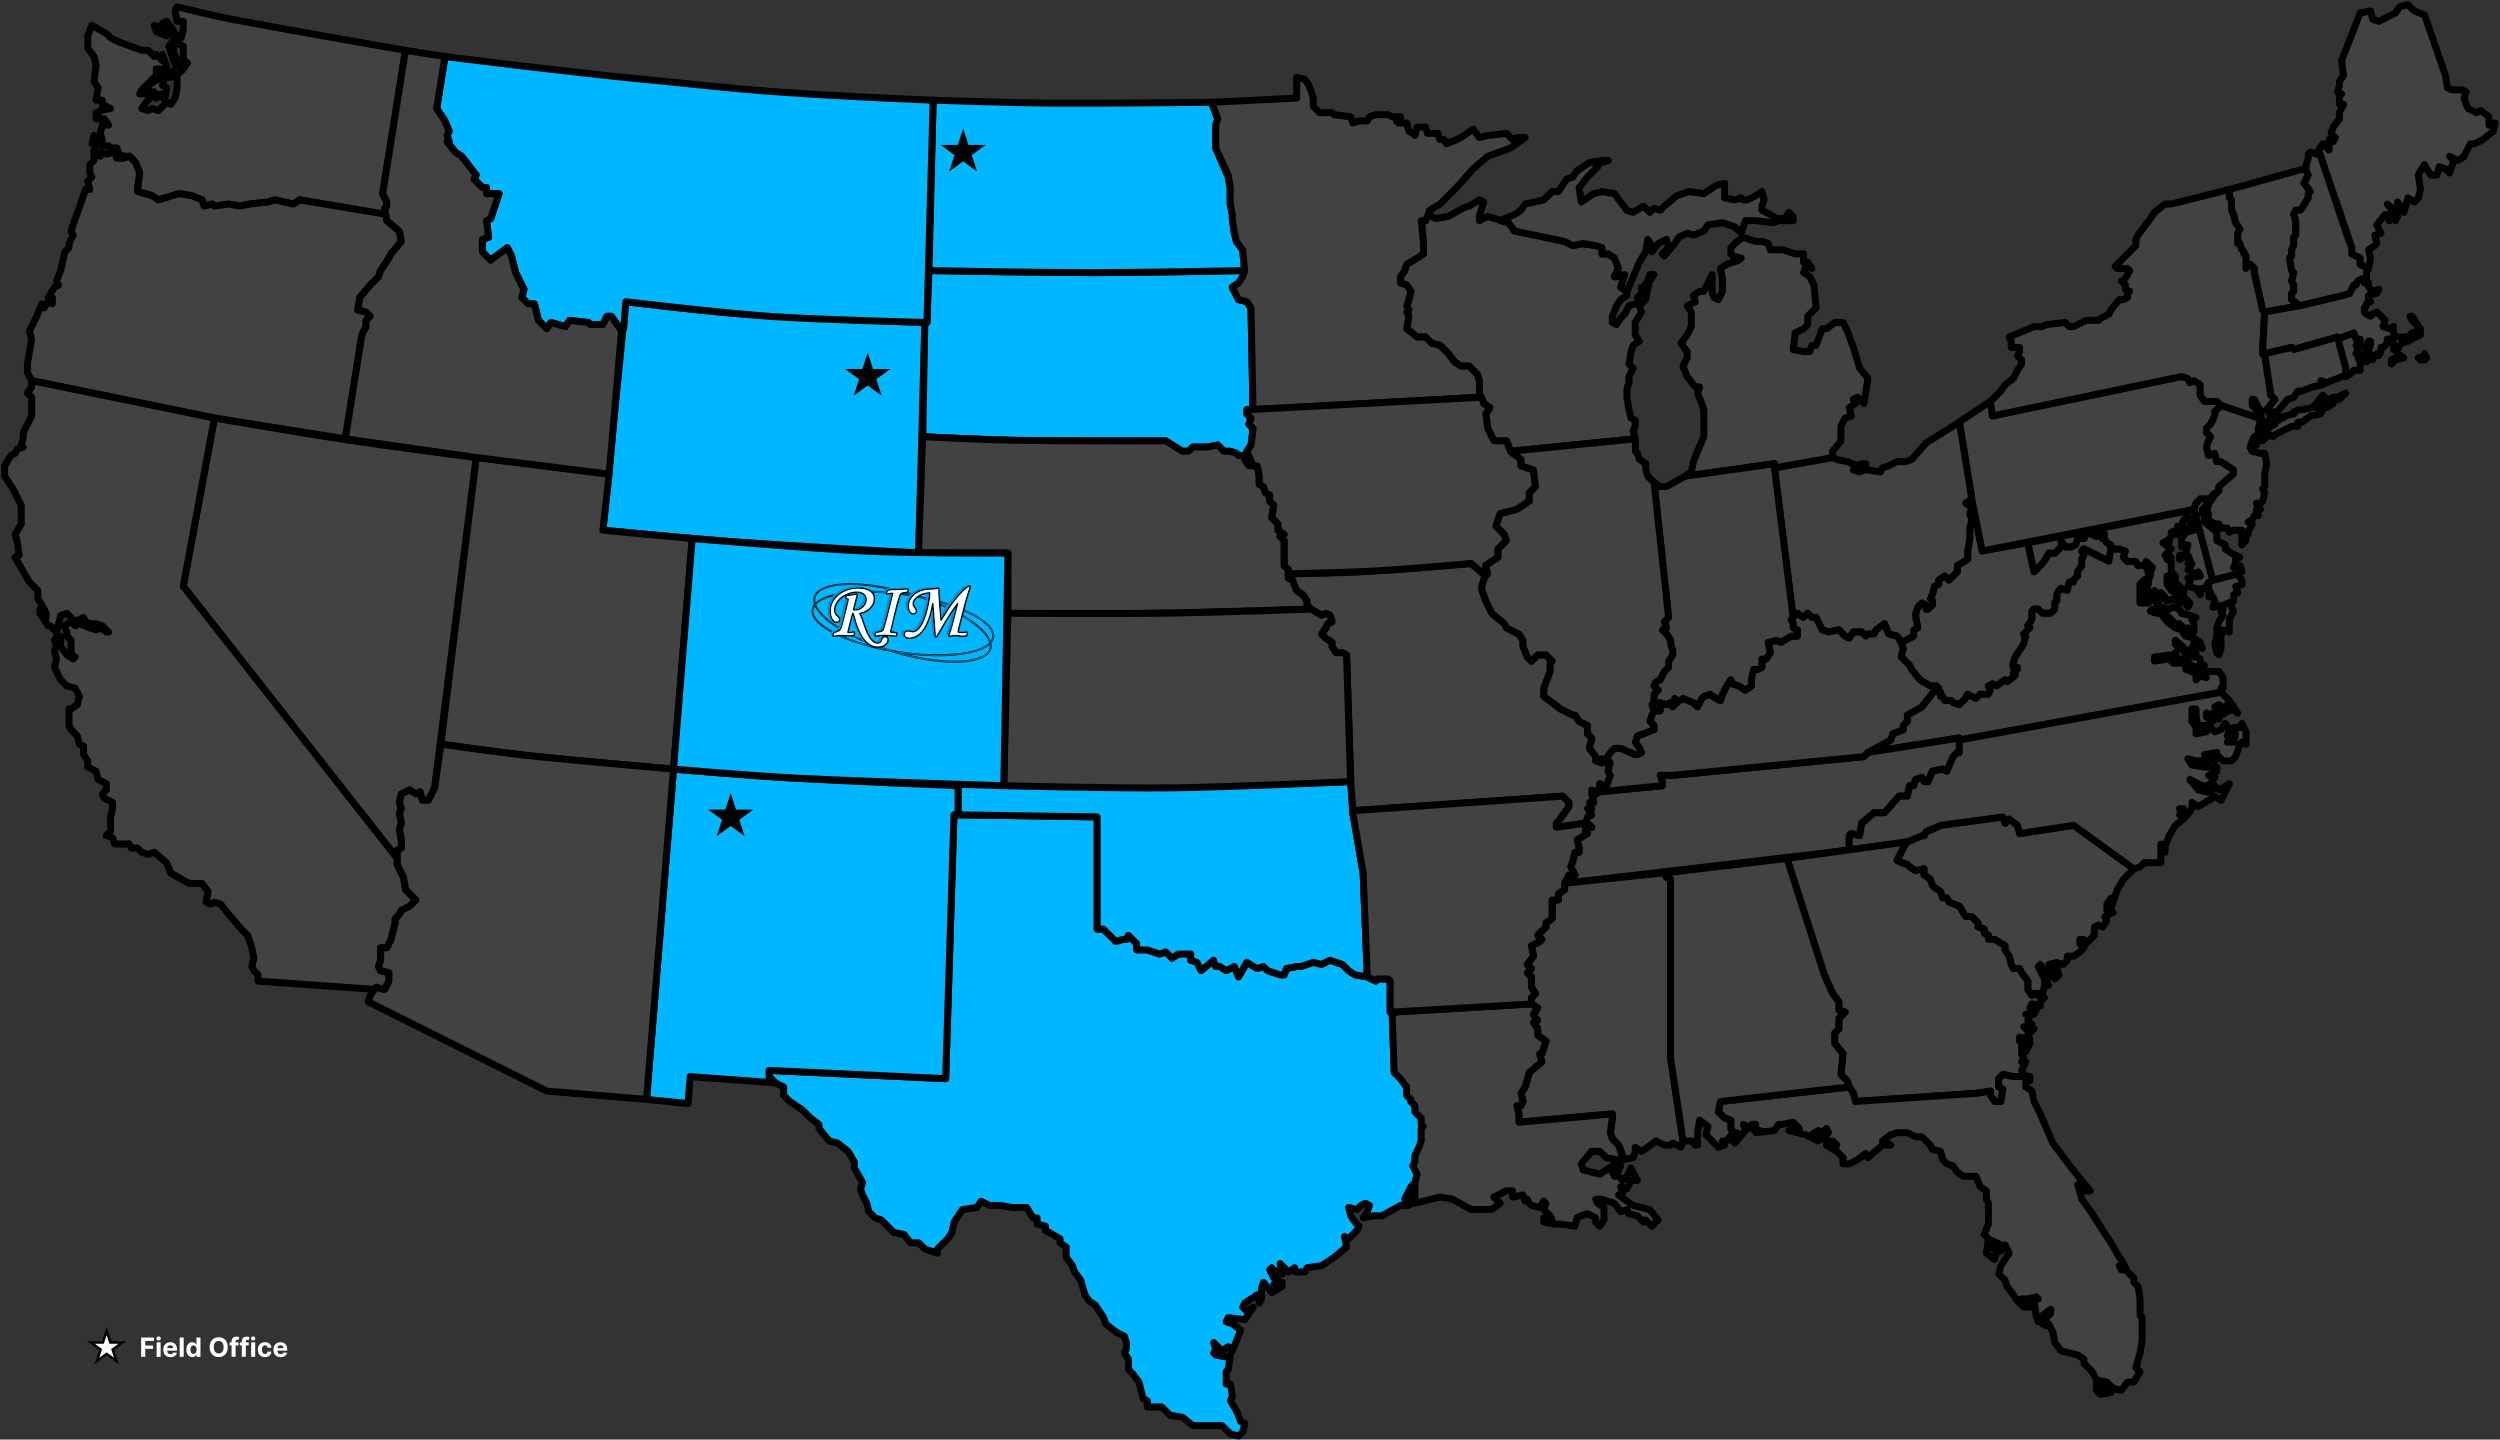 <?xml version="1.0" encoding="UTF-8"?>
<svg id="Layer_1" xmlns="http://www.w3.org/2000/svg" version="1.1" viewBox="0 0 1075 619">
  <rect x="0" y="0" width="1075" height="619" fill="#333333" stroke="none"/>
  <!-- Generator: Adobe Illustrator 29.5.1, SVG Export Plug-In . SVG Version: 2.1.0 Build 141)  -->
  <defs>
    <style>
      .st0 {
        fill: #060809;
      }

      .st1 {
        fill: #048cd7;
      }

      .st2 {
        fill: #424242;
      }

      .st2, .st3 {
        fill-rule: evenodd;
        isolation: isolate;
        stroke: #000;
        stroke-linecap: round;
        stroke-linejoin: round;
        stroke-width: 3px;
      }

      .st4 {
        fill: #fffefd;
      }

      .st5 {
        fill: #fff;
      }

      .st3 {
        fill: #00b7ff;
      }
    </style>
  </defs>
  <path class="st3" d="M318.35,134.95c-16.43-1.14-49.29-5.21-49.29-5.21l-9.83,98.26s36.5,3.53,54.75,4.86c27.01,1.95,81.02,4.97,81.02,4.97l2.68-99.15s-52.89-1.89-79.33-3.72h0Z"/>
  <path class="st2" d="M613.84,92.22l-.89,2.68h-1.79l.89,8.93v5.36l-7.15,4.47-.89,2.68-1.79,2.68v2.68l2.68.89,1.79,2.68-.89,3.57-.89,2.68.89,1.79-.89.89.89,1.79-.89,5.36,4.47,3.57h3.57l2.68,2.68,3.57.89,3.57,3.57,2.68,3.57,2.68,1.79h3.57l3.57,3.57.89,2.68v7.15h.89l.89,2.68,2.68,1.79-1.79,2.68.89,6.25,2.68,5.36h5.36l1.79,4.47,53.59-5.36-.89-3.57.89-1.79v-2.68l-1.79-.89-.89-3.57-.89-5.36v-3.57l.89-2.68v-2.68l1.79-3.57-1.79-1.79.89-5.36.89-2.68,2.68-1.79-1.79-2.68v-5.36l2.68-4.47-.89-2.68,2.68-2.68.89-4.47.89-3.57,1.79-2.68h-1.79l-.89,2.68-1.79,2.68h-.89v2.68l-1.79,1.79.89,1.79-.89.89h-.89l-2.68.89-1.79,3.57-1.79,1.79-1.79,2.68-1.79-.89v-2.68l1.79-4.47,1.79-2.68,2.68-1.79v-1.79l-2.68-1.79,1.79-5.36h-.89l-2.68.89h-.89l1.79-3.57-1.79-4.47-2.68-1.79h-2.68v-2.68l-2.68-.89-6.25-.89-3.57.89-3.57-1.79-11.61-2.68-9.82-1.79-2.68-3.57-2.68-.89-6.25-1.79-3.57,1.79v-1.79l1.79-6.25-1.79-.89-4.47,2.68-2.68.89-6.25,3.57-5.36.89-3.57-1.79v.03Z"/>
  <path class="st2" d="M832.67,294.99v.89h.89v1.79h.89v1.79h.89l.89,1.79h2.68l.89.89,2.68.89,2.68-2.68.89-1.79,3.57,1.79,1.79-1.79h3.57l.89-1.79-.89-1.79,1.79-.89,1.79.89,3.57-2.68.89.89,3.57-2.68-.89-.89,1.79-1.79v-.89h-1.79v-1.79l.89-2.68,3.57-5.36.89-3.57-.89-.89,2.68-2.68-.89-.89,1.79-2.68v-3.57l.89-.89h1.79l1.79,1.79h3.57l1.79-1.79v-2.68l.89-.89v-2.68l.89-1.79.89-.89,2.68.89.89-3.57h1.79v-.89l1.79-1.79v-1.79l1.79-2.68v-2.68l.89-1.79-.89-1.79.89-.89,10.72,5.36.89-5.36v-1.79l-1.79-.89-.89-1.79h-.89l.89-1.79-3.57.89-3.57-1.79-.89.89-.89,1.79h-2.68l-.89,2.68-1.79.89h-2.68l-1.79-2.68v2.68l-2.68,2.68h-2.68l-.89,1.79-1.79,2.68-3.57,3.57-2.68-12.51-19.65,3.57-4.47-22.33-2.68,1.79,2.68,1.79-.89,2.68.89,2.68-.89,3.57v4.47l-.89,5.36v3.57l-4.47,2.68v2.68l-3.57,3.57-1.79-1.79-2.68,1.79v1.79l-1.79.89-.89,3.57-.89,1.79.89.89v1.79l-1.79,1.79h-.89v-1.79l-1.79-.89-1.79,1.79-.89,2.68v1.79l.89,4.47-1.79.89v2.68l-5.36,2.68.89,2.68-.89,3.57,3.57,3.57.89,1.79,3.57,4.47,4.47,2.68h2.71Z"/>
  <path class="st2" d="M923.78,245.86l1.79-1.79-2.68-2.68-.89,1.79.89.89.89,1.79Z"/>
  <path class="st2" d="M165.46,92.22v-2.68l.89-.89v-1.79l-1.79-3.57,9.83-61.63s-50.6-8.77-75.9-13.6c-7.45-1.42-22.35-5.16-22.35-5.16l-.89,1.79.89,4.47h2.68v3.57l-.89,3.57h-1.79l-.89-1.79-.89-1.79-2.68-3.57-1.79.89,1.79.89,1.79,1.79-1.79.89-2.68-1.79-2.68-.89.89,2.68,4.47,1.79,1.79-1.79,1.79,2.68-2.68,3.57.89,2.68,1.79,5.36,1.79.89-.89-2.68-1.79-4.47.89-2.68h1.79l1.79.89v6.25l1.79.89-1.79,2.68-2.68,2.68v5.36l-.89,4.47-1.79,2.68-1.79-.89-2.68,2.68-.89.89-2.68-.89-1.79.89-2.68-.89,1.79-2.68,2.68-2.68,1.79.89,1.79-1.79,1.79,2.68.89-5.36-1.79-.89.89-3.57c-.95,0,2.68,0,2.68,0l.89-2.68-6.25,3.57-1.79.89-3.57,2.68,1.79,1.79h1.79l-1.79.89h-4.47l.89-1.79,3.57-3.57,2.68-2.68v-2.68h1.79v1.79l2.68-2.68-1.79-5.36v2.68l-2.68-2.68-.89.89-2.68-2.68h-2.68l-9.83-3.57-3.57-1.79-1.79-1.79-6.25-3.57-1.79,4.47v5.36l2.68,3.57.89,3.57-.89,7.15,1.79,2.68-.89,5.36h2.68v1.79l3.57,1.79-4.47.89-.89,1.79-.89-.89v2.68h3.57l1.79,2.68h-2.68l-.89,3.57.89,2.68h-2.68l-.89-1.79-.89,3.57h1.79l1.79.89h3.57l.89.89h2.68l.89,2.68,1.79.89h2.68l2.68,2.68,1.79,4.47-.89,6.25v1.79l6.25,1.79,2.68,1.79,6.25-1.79,2.68-.89,5.36.89,4.47,1.79.89,2.68,3.57-.89.89.89,6.25-.89,4.47.89,4.47-.89,8.04-.89,2.68-.89,8.04,1.79,2.68-1.79,36.62,6.25h-.03Z"/>
  <path class="st2" d="M958.61,81.5l32.16-8.93.89.89.89,1.79-1.79,3.57,2.68,3.57-.89.89v1.79l-2.68,4.47-.89.89h-1.79l-.89,1.79.89,2.68v6.25l-.89.89v3.57l-.89,1.79v2.68l-.89.89.89,5.36.89.89-.89,3.57.89,1.79v2.68l-.89.89v2.68l3.57,2.68-15.18,2.68-.89-.89-3.57-16.08v-1.79l-1.79-1.79-1.79,1.79v-5.36l-.89-.89v-.89l-.89-.89-.89-2.68h-.89v-4.47l.89-1.79-1.79-2.68-.89-3.57-.89-1.79v-4.47l-.89-.89v-3.57h-.02Z"/>
  <path class="st2" d="M955.04,297.67v-1.79h.89v-4.47l-1.79-2.68h-6.25l.89,2.68-2.68-.89-1.79,1.79v-2.68l-4.47-1.79v-2.68h-5.36l-1.79-1.79-6.25.89v-1.79l7.15-.89.89,1.79.89-2.68.89,2.68h4.47v1.79l5.36,2.68,1.79-1.79-1.79-.89v-1.79l-1.79-.89h-2.68l-6.25-5.36v-1.79l6.25,5.36h2.68l-1.79-1.79.89-2.68,3.57,2.68-.89-2.68-2.68-1.79-3.57-.89-1.79-2.68-2.68-.89-3.57-2.68-2.68-3.57h-1.79l-2.68-.89.89-.89h3.57l6.25,6.25h1.79l3.57,3.57v-1.79l2.68,1.79v-3.57l-.89-1.79,1.79-.89-2.68-.89-3.57-.89-.89-1.79-2.68-.89-1.79.89-3.57-.89-2.68-2.68v-1.79l-2.68,2.68h-3.57v-8.04l1.79-1.79,1.79-.89v-2.68l-.89-1.79-.89-.89h-2.68l-.89-1.79h-3.57l-1.79-1.79.89-2.68-2.68-.89h-3.57l-.89,5.36-10.72-5.36-.89.89.89,1.79-.89,1.79v2.68l-1.79,2.68v1.79l-1.79,1.79v.89h-1.79l-.89,3.57-2.68-.89-.89.89-.89,1.79v2.68l-.89.89v2.68l-1.79,1.79h-3.57l-1.79-1.79h-1.79l-.89.89v3.57l-1.79,2.68.89.89-2.68,2.68.89.89-.89,3.57-3.57,5.36-.89,2.68v1.79h1.79v.89l-1.79,1.79.89.89-3.57,2.68-.89-.89-3.57,2.68-1.79-.89-1.79.89.89,1.79-.89,1.79h-3.57l-1.79,1.79-3.57-1.79-.89,1.79-2.68,2.68-2.68-.89-.89-.89h-2.68l-.89-1.79h-.89v-1.79h-.89v-1.79h-.89l-6.25,8.04-6.25,3.57v2.68l-1.79,1.79v1.79l-4.47,1.79-.89,2.68-9.82,5.36,39.3-6.25v.89l112.54-20.54h-.01ZM955.93,260.15v1.79l-.89.89.89,1.79-1.79,2.68-.89,2.68v3.57l-.89,3.57.89,3.57.89.89.89-2.68v-5.36l.89-2.68,2.68.89v-5.36l1.79-3.57-.89-1.79v-2.68l-3.57,1.79h0Z"/>
  <path class="st2" d="M204.76,196.73l-15.18,123.27s27.29,3.82,40.93,5.28c19.7,2.11,59.11,5.44,59.11,5.44l8.04-99.15-38.41-3.57,2.68-24.12-57.16-7.15h0Z"/>
  <path class="st3" d="M410.19,350.37l61.63.89v48.24h2.68l5.36,5.36,2.68-.89h1.79l.89-1.79,3.57,3.57v2.68h4.47l5.36,1.79,2.68-.89,2.68,2.68,2.68-1.79h5.36v2.68l2.68.89,1.79,3.57,5.36-4.47.89,2.68h1.79l2.68,1.79,3.57-1.79,1.79,4.47,3.57-6.25,4.47,2.68,2.68-.89,1.79,1.79,5.36,1.79h1.79l.89-2.68,4.47-.89h1.79l5.36-1.79,3.57.89,3.57-1.79,5.36,1.79,2.68,2.68,2.68,1.79,5.36.89,3.57,1.79.89-.89h4.47l.89.89v13.4h.89l.89,25.9,2.68,2.68,2.68,3.57v3.57l1.79,1.79v.89l1.79,1.79v2.68l1.79,1.79.89.89v2.68l.89.89-.89.89v5.36l-.89,2.68-1.79,3.57v2.68l-.89,1.79,1.79,3.57-.89,3.57-1.79,1.79-1.79,3.57-.89,1.79,1.79,2.68h-3.57l-8.04,4.47h-3.57l-4.47.89,1.79-2.68.89-2.68-1.79-.89-1.79.89-1.79,1.79-3.57-.89.89,3.57,1.79,2.68,1.79,1.79-.89,1.79-3.57,3.57-1.79-.89.89,4.47-5.36,4.47-5.36,3.57-6.25.89-.89,1.79h-4.47v-1.79l-2.68,1.79-1.79-1.79-1.79-1.79.89,4.47-2.68-.89-1.79-1.79-.89.89,1.79,3.57,1.79.89-1.79,1.79,3.57-.89v1.79l-4.47,2.68-3.57-4.47-.89,2.68v4.47l-.89,1.79-.89-3.57-5.36,3.57-.89,1.79,1.79,1.79,2.68-1.79-3.57,5.36-7.14-.89-.89,1.79,2.68.89,3.57,2.68-3.57,8.93-1.79-1.79-2.68,1.79-3.57-3.57.89,3.57-.89.89.89.89,4.47.89,1.79-.89-.89,6.25-.89.89v5.36h1.79l.89,5.36-.89,1.79,2.68,4.47,1.79,4.47,1.79.89-.89,3.57-1.79,1.79-3.57-.89-3.57-3.57h-12.51l-4.47-3.57-5.36-.89-3.57-3.57h-6.25v-2.68l-1.79-.89-1.79-7.15-2.68-3.57-1.79-1.79v-4.47l-1.79-2.68.89-1.79v-2.68l-.89-2.68-3.57-1.79-4.47-3.57-.89-2.68-3.57-5.36-2.68-1.79-1.79-2.68-1.79-6.25-2.68-3.57-.89-2.68-2.68-3.57v-4.47l-2.68-1.79v-1.79l-6.25-3.57v-1.79l-3.57-.89v-2.68h-1.79l-2.68-4.47h-6.25l-5.36-.89h-4.47l-3.57-1.79-1.79,2.68-6.25.89-3.57,5.36-.89,4.47-1.79,2.68-4.47,4.47v1.79l-5.36-1.79-2.68-2.68h-3.57l-2.68-3.57-4.47-.89-5.36-5.36-2.68-.89-2.68-2.68-.89-3.57-1.79-3.57-.89-2.68.89-2.68-3.57-6.25v-2.68l-2.68-4.47-4.47-3.57-3.57-.89-4.47-5.36v-1.79l-3.57-2.68-3.57-3.57-2.68-1.79-2.68-1.79-2.68-2.68v-3.57l-1.79-.89-1.79-.89-2.68-2.68v-2.68l75.92,3.57,3.57-113.44-.03-.04Z"/>
  <path class="st2" d="M672.79,379.85l122.37-14.29v-6.25l.89-.89,3.57.89.89-5.36,5.36-4.47h4.47l6.25-7.15h3.57l.89-4.47h1.79l.89-2.68,2.68-.89.89,1.79h1.79l1.79-4.47,4.47-.89,1.79.89,2.68-6.25,1.79-1.79h.89v-6.25l-39.3,6.25-1.79,1.79-82.17,8.04h-5.36l.89,2.68v1.79l-27.69,2.68-.89.89-1.79-1.79v1.79l.89,3.57h-1.79l.89,2.68h-1.79l1.79,2.68-1.79.89-.89,2.68,1.79.89.89.89h-2.68v1.79l.89.89-4.47,2.68.89,3.57v1.79h-1.79l-.89,3.57-.89,2.68,1.79,3.57h-2.68l-1.79,3.57.02.02Z"/>
  <path class="st2" d="M826.42,359.3l-6.25,2.68-1.79,2.68-2.68,5.36,4.47,1.79.89.89,2.68,1.79,3.57-.89v2.68l2.68,1.79.89,2.68.89.89,2.68,1.79.89,2.68h1.79l.89,1.79,4.47,1.79,2.68,4.47h2.68l2.68,2.68v1.79l2.68.89v1.79l1.79.89v1.79h2.68l4.47,2.68v1.79l1.79,2.68.89,3.57.89,1.79h2.68l.89,1.79,2.68,3.57v3.57l1.79,2.68.89-.89h3.57l.89-2.68v-2.68l1.79,1.79-2.68-4.47-1.79-3.57.89-.89,2.68,4.47,1.79.89-.89-3.57,1.79,1.79.89,2.68,1.79-1.79-.89-2.68-1.79-.89-1.79-.89,3.57-.89,2.68.89,1.79-1.79v-1.79h2.68l2.68-1.79,1.79-1.79-1.79-1.79v-1.79h1.79l.89,1.79,1.79-1.79,1.79-1.79v-3.57l1.79-.89,1.79.89,1.79-2.68-.89-1.79,3.57-1.79-2.68-.89v-2.68l1.79-2.68v4.47l2.68-8.04,2.68-4.47,4.47-4.47-25.9-18.76-23.22,3.57-.89-3.57-3.57-2.68-1.79,1.79-.89-2.68-26.8,3.57-3.57,1.79-2.68.89-.89,1.79h-.89l-.04-.02Z"/>
  <path class="st3" d="M437.22,189.38c-13.47-.23-40.42-1.58-40.42-1.58l.89-49.13h.89l.89-22.33s49.76.89,75.03.89c19.99,0,60.74-.89,60.74-.89l-.89,2.68-1.79,2.68-2.68,1.79,2.68,5.36,3.57.89,1.79,2.68.89,43.77h-2.68v1.79l1.79,1.79-.89,2.68,1.79,1.79-.89,7.15-1.79,2.68,2.68,6.25h-1.79l-1.79-2.68v-1.79h-2.68l-.89-.89-2.68-.89h-2.68l-2.68-2.68-4.47.89h-6.25l-1.79,1.79h-2.68l-7.14-4.47s-42.72.16-64.08-.2v-.02Z"/>
  <path class="st2" d="M1005.06,145.82l3.57,12.51v3.57l1.79-.89,1.79-1.79h2.67v-3.57l-.89-1.79.89-1.79h-1.78l.89-1.79-.89-1.79.89-.89v-1.79h-.89l-.89-2.68-7.15,2.68h0Z"/>
  <path class="st2" d="M842.5,181.54l5.36,33.05,4.47,22.33,91.11-17.87.89-2.68,1.79-1.79h4.47l.89-1.79,2.68-1.79v-1.79l6.25-5.36v-1.79l-5.36-3.57h-1.79l-.89-3.57-2.68.89-.89-3.57.89-2.68.89-1.79-1.79-1.79v-1.79l1.79-1.79,1.79-3.57v-1.79l2.68-2.68-1.79-1.79h-5.36l-1.79-2.68v-4.47l-2.68-1.79-1.79.89-.89-1.79-2.68-.89-81.28,16.97-.89-6.25-13.4,8.93v.05Z"/>
  <path class="st2" d="M148.48,188.69l7.15-44.66,1.79-3.57v-2.68l1.79-1.79-1.79-1.79-3.57-.89.89-5.36,4.47-5.36,3.57-3.57.89-2.68,3.57-5.36.89-1.79,4.47-5.36-.89-4.47-5.36-4.47v-2.68l-37.51-6.25-2.68,1.79-8.04-1.79-2.68.89-8.04.89-4.47.89-4.47-.89-6.25.89-.89-.89-3.57.89-.89-2.68-4.47-1.79-5.36-.89-8.93,2.68-2.68-1.79-6.25-1.79v-1.79l.89-6.25-1.79-4.47-2.68-2.68-2.68.89h-2.68l-.89-2.68-3.57.89-1.79-.89-.89,1.79-2.68-2.68v4.47l-1.79,1.79v3.57l.89,1.79-1.79,1.79.89,3.57h-1.79l-5.36,15.19-.89,2.68.89,1.79-.89,1.79-.89,1.79v1.79l-1.79,1.79-1.79,8.04-1.79,4.47.89,1.79-1.79.89-2.68,4.47h1.79v2.68l-1.79-.89-1.79,2.68-.89-1.79-2.68,6.25-2.68,5.36.89,3.57-.89,5.36-.89,5.36v3.57l1.79,3.57,78.6,16.08,56.27,8.93h.02Z"/>
  <path class="st3" d="M411.98,336.97s55.05,1.5,82.57,1.35c28.75-.15,86.24-2.24,86.24-2.24l.89,13.4,4.47,25.9,1.79,44.66-5.36-.89-2.68-1.79-2.68-2.68-2.68-.89-2.68-.89-3.57,1.79-3.57-.89-5.36,1.79h-1.79l-4.47.89-.89,2.68h-1.79l-2.68-.89-2.68-.89-1.79-1.79-2.68.89-4.47-2.68-3.57,6.25-1.79-4.47-3.57,1.79-2.68-1.79h-1.79l-.89-2.68-5.36,4.47-1.79-3.57-2.68-.89v-2.68h-5.36l-2.68,1.79-2.68-2.68-2.68.89-5.36-1.79h-4.47v-2.68l-3.57-3.57-.89,1.79h-1.79l-2.68.89-2.68-2.68-2.68-2.68h-2.68v-48.24l-59.84-.89v-13.4h.02Z"/>
  <path class="st2" d="M763,201.2l8.04,64.31,1.79-1.79,2.68,1.79,1.79-1.79,1.79,1.79h1.79l2.68,5.36,2.68.89,4.47-.89,2.68,2.68,1.79.89,1.79-2.68h3.57l1.79,1.79.89-.89h2.68l.89-1.79,3.57-2.68,1.79,4.47,3.57.89,1.79,2.68,1.79-.89,3.57-1.79v-2.68l1.79-.89-.89-4.47v-1.79l.89-2.68,1.79-1.79,1.79.89v1.79h.89l1.79-1.79v-1.79l-.89-.89.89-1.79.89-3.57,1.79-.89v-1.79l2.68-1.79,1.79,1.79,3.57-3.57v-2.68l4.47-2.68v-3.57l.89-5.36v-4.47l.89-3.57-.89-2.68.89-2.68-2.68-1.79,2.68-1.79-5.36-33.05-14.29,8.93-6.25,7.15-2.68.89h-3.57l-3.57,1.79-2.68.89-.89,1.79-5.36-.89h-1.79l-1.79.89-2.68-.89,5.36-2.68h-1.79l-1.79.89-4.47-1.79-4.47-.89-1.79-.89-25.01,4.47h-.02Z"/>
  <path class="st3" d="M468.25,117.23c-23.06,0-68.78-.89-68.78-.89l1.79-73.25s33.64,1.14,50.46,1.27c23.08.17,69.22-.38,69.22-.38l2.68,7.15-.89,2.68v9.83l5.36,12.51.89,4.47v7.15l.89,4.47v1.79l.89,6.25.89,3.57,2.68,3.57.89,8.93s-44.79.89-66.99.89h.02Z"/>
  <path class="st2" d="M842.5,318.21l112.54-20.54,3.57,3.57,3.57,5.36-4.47-3.57.89,2.68-4.47-2.68-1.79.89,4.47,2.68-1.79.89-3.57-.89,2.68,2.68-5.36-2.68v1.79l2.68,1.79-2.68,1.79h-3.57l-.89-3.57v-3.57h-1.79v5.36l1.79,2.68v2.68l4.47-.89,1.79-1.79,1.79,1.79,2.68-.89,1.79-2.68,1.79,2.68-.89,2.68,1.79.89-1.79,1.79h2.68l.89-3.57-.89-2.68h2.68l.89-1.79,1.79,3.57v5.36l-1.79-.89-.89.89-1.79,5.36-1.79,1.79h-3.57l-1.79-1.79-1.79,1.79-.89-1.79,1.79-1.79-5.36.89,1.79,2.68h-5.36l-3.57-.89,1.79,2.68,5.36.89h5.36v1.79l-3.57,1.79,2.68.89-2.68,3.57h-2.68l-5.36-2.68,3.57,4.47,3.57.89h1.79l1.79-2.68,1.79,1.79,4.47-2.68-3.57,7.15-2.68-1.79-2.68,1.79-4.47,2.68-2.68-1.79v2.68l-2.68,3.57-.89-3.57h-1.79l.89,1.79-.89.89,1.79,1.79-3.57,2.68-2.68,4.47-1.79,4.47v2.68l-1.79-3.57v8.04h-7.15l-1.79,1.79-2.68.89-25.9-18.76-23.22,3.57-.89-3.57-3.57-2.68-1.79,1.79-.89-2.68-26.8,3.57-6.25,2.68-.89,1.79h-.89l-6.25,2.68-25.01,3.57v-6.25l.89-.89,3.57.89.89-5.36,5.36-4.47h4.47l6.25-7.15h3.57l.89-4.47h1.79l.89-2.68,2.68-.89.89,1.79h1.79l1.79-4.47,4.47-.89,1.79.89,2.68-6.25,1.79-1.79h.89v-5.36l-.03-.03Z"/>
  <path class="st2" d="M149.16,189.17c18.53,2.82,55.59,7.56,55.59,7.56l-17.86,142.03-.89,1.79-1.79,3.57h-2.68l-.89-3.57-1.79.89-2.68-1.79-3.57,1.79-.89,3.57.89,2.68-.89,1.79.89,4.47-.89,2.68.89,4.47v3.57l-1.79.89v3.57l-92-117.02,13.4-72.35s38.26,6.57,56.95,9.41h0Z"/>
  <path class="st2" d="M855.9,172.61l.89,6.25,81.28-16.97,2.68.89.89,1.79,1.79-.89,2.68,1.79v4.47l1.79,2.68h5.36l1.79,1.79,16.08,5.36v-.89l-.89-2.68-1.79-1.79v-2.68h.89l.89,1.79.89,1.79.89.89.89,7.15,2.68-2.68.89-1.79-1.79-2.68,3.57-4.47-1.79-1.79-2.68-17.87h-.89l.89-17.87-.89-.89-3.57-16.08v-1.79l-1.79-1.79-.89.89-.89.89v-5.36l-.89-.89v-.89l-.89-.89-.89-2.68h-.89v-4.47l.89-1.79-1.79-2.68-.89-3.57-.89-1.79v-4.47l-.89-.89v-3.57l-25.01,6.25h-2.68l-4.47,3.57-1.79,2.68-5.36,7.15-.89,1.79v2.68l-2.68,2.68-6.25,6.25.89.89h4.47l.89.89-.89,1.79-1.79,2.68h-.89l1.79,1.79v1.79l1.79.89-.89.89v1.79l-1.79.89h-1.79l-3.57,4.47-.89,1.79-3.57,1.79-.89.89h-5.36l-1.79.89-3.57,1.79h-1.79l-1.79-1.79-8.04.89-1.79.89h-3.57l-10.72,4.47.89,1.79v2.68h3.57v1.79l-.89,1.79,1.79,1.79v1.79l-1.79,2.68-1.79,3.57-3.57,2.68-1.79,2.68-4.47,4.47h0ZM970.22,188.69l-.89.89-.89,2.68,1.79-.89.89-1.79-.89-.89h0ZM972.01,187.8v.89l.89.89.89-.89.89-.89.89-.89,1.79.89.89-.89,7.15-3.57h2.68v-1.79h1.79l3.57-2.68,4.47-.89.89-1.79-.89-.89-.89.89-.89-.89,3.57-4.47-.89-.89-3.57,4.47-.89.89-4.47.89h-1.79l-.89.89h-.89v.89l-3.57.89-.89.89-1.79-.89v1.79l-.89-.89-.89.89v1.79l-1.79.89-.89.89h-1.79l-.89.89-.89,2.68h-.02ZM999.7,174.4v.89h.89l2.68-1.79.9-1.79h1.78l2.68-2.68-3.57,1.79h-1.79l-1.78.89-.9.89-.89,1.79h0Z"/>
  <path class="st3" d="M289.61,330.72s32.37,2.78,48.56,3.73c24.6,1.44,73.81,3.42,73.81,3.42v12.51h-1.79l-3.57,113.44-75.92-3.57v2.68l2.68,2.68-36.62-2.68-.89,11.61-17.86-1.79,11.61-142.03h0Z"/>
  <path class="st2" d="M955.04,174.4l16.08,5.36.89.89-.89,3.57v2.68l-1.79.89-.89,1.79-.89,2.68.89,1.79,3.57.89h1.79l.89,4.47-.89,4.47v5.36l-.89.89.89,1.79-.89,3.57-.89.89h-1.79l1.79,2.68h-1.79v1.79l.89.89h-1.79l-.89,1.79-1.79.89,1.79.89-1.79,3.57v.89l-.89.89v1.79l-1.79,1.79v-6.25h-3.57l-1.79.89-.89-1.79h-2.68l-.89-1.79h-1.79l-2.68-1.79v-2.68l-.89-.89.89-2.68v-1.79h.89l1.79-2.68,1.79-1.79v-1.79l6.25-5.36v-1.79l-5.36-3.57h-1.79l-.89-3.57-2.68.89-.89-3.57.89-2.68.89-1.79-1.79-1.79v-1.79l1.79-1.79,1.79-3.57v-1.79l2.68-2.68v.04Z"/>
  <path class="st2" d="M988.98,131.52l18.76-4.47,2.68-.89,1.78-3.57h.9l.89-1.79,1.79-.89h1.78v-2.68l.9-1.79-3.58-1.79v-2.68l-3.57-1.79v-2.68l-1.78-4.47-12.51-37.52-.89,1.79-2.68-.89-.89.89v1.79l-.89,2.68v2.68l.89,1.79-1.79,3.57,2.68,3.57-.89.89v1.79l-2.68,4.47-.89.89h-1.79l-.89,1.79.89,2.68v6.25l-.89.89v3.57l-.89,1.79v2.68l-.89.89.89,5.36.89.89-.89,3.57.89,1.79v2.68l-.89.89v2.68l3.57,2.68v.02Z"/>
  <path class="st2" d="M433.41,237.82v25.9s35.61.4,53.42.16c25.66-.35,76.99-1.95,76.99-1.95l-1.79-1.79v-1.79l-1.79-2.68-2.68-1.79-1.79-4.47-1.79-.89v-3.57l-1.79-1.79v-10.72l-1.79-1.79,1.79-.89-2.68-1.79v-2.68l-2.68-2.68.89-5.36-1.79-1.79v-2.68l-1.79-.89-.89-2.68-1.79-.89v-3.57l-.89-4.47h-3.57l-1.79-2.68v-1.79h-2.68l-.89-.89-2.68-.89h-2.68l-2.68-2.68-4.47.89h-6.25l-1.79,1.79h-2.68l-7.15-4.47s-43.78.15-65.67-.23c-12.94-.22-38.83-1.56-38.83-1.56l-1.79,50.02h38.41l.03.03Z"/>
  <path class="st3" d="M331.93,136.1c21.02,1.45,66.65,2.56,66.65,2.56l2.68-95.58s-32.91-1.14-67.84-3.62c-20.89-1.49-42.5-4.03-58.22-5.5-27.95-2.62-83.84-9.64-83.84-9.64l-3.57,22.33,3.57,5.36,1.79,4.47-.89,1.79.89,2.68h-.89l3.57,4.47,2.68,1.79,6.25,8.04-.89,1.79,3.57,3.57h1.79v2.68h5.36l-3.57,10.72-1.79.89.89,7.15-2.68.89v5.36l3.57,3.57,7.15-5.36,1.79,3.57,1.79,7.15,3.57,7.15-.89,3.57,2.68,2.68h2.68l1.79,7.15,3.57,3.57,1.79-2.68,6.25,1.79,1.79-2.68,8.04.89.89.89h5.36l1.79-3.57h1.79l4.47,6.25.89-.89.89-11.61s40.72,4.84,62.86,6.37h-.02Z"/>
  <path class="st2" d="M586.12,245.82c-10.71.61-32.12.93-32.12.93v1.79l1.79.89,1.79,4.47,2.68,1.79,1.79,2.68v1.79l1.79,1.79,4.47,2.68,1.79-.89,1.79.89.89,2.68-1.79.89-.89,1.79-1.79,2.68,1.79,1.79,2.68,1.79v1.79l1.79,2.68h2.68l1.79.89,1.79,54.49.89,12.51,90.21-6.25,2.68,2.68v1.79l-4.47,6.25-.89.89v1.79l12.51-1.79.89-2.68,1.79-.89-1.79-2.68h1.79l-.89-2.68h1.79l-.89-3.57v-1.79l1.79,1.79.89-.89.89-2.68v-.89l2.68,1.79.89-2.68.89-2.68-.89-1.79.89-3.57h-1.79l-1.79-1.79v1.79l-2.68-.89v-1.79l-2.68-3.57v-.89l.89-2.68v-.89l-1.79-1.79v-3.57l-3.57-1.79-1.79-2.68h-.89l-3.57-1.79-1.79-.89-7.15-5.36v-3.57l2.68-7.15v-2.68l.89-1.79-2.68-2.68h-3.57l-2.68,2.68-1.79-1.79-1.79-4.47v-2.68l-1.79-2.68-5.36-2.68-.89-1.79-5.36-4.47-.89-1.79-.89-1.79-.89-1.79-1.79-5.36.89-3.57.89-1.79-6.25-5.36s-30.98,2.65-46.48,3.53h-.01Z"/>
  <path class="st2" d="M715.66,375.38l.89,1.79,1.79.89v76.82l5.36,35.73-.89,2.68-3.57-1.79-.89.89h-2.68l-3.57-1.79-3.57,2.68-2.68,1.79-2.68-1.79v1.79l-.89,2.68-4.47.89v-1.79l-1.79-4.47-2.68-2.68-.89-2.68.89-6.25v-1.79l-40.19,3.57v-3.57l-.89-3.57h1.79l.89-1.79-.89-3.57,1.79-2.68,1.79-6.25,5.36-4.47-.89-3.57h.89l1.79-5.36-3.57-2.68v-2.68l-1.79-2.68,1.79-.89-.89-.89-.89-1.79,1.79-2.68-2.68-1.79v-2.68l1.79-1.79-1.79-2.68v-4.47l-1.79-1.79,1.79-1.79-1.79-1.79,2.68-3.57-.89-4.47,3.57-1.79.89-.89-1.79-1.79,3.57-3.57v-1.79l2.68-1.79v-8.04h2.68v-2.68l2.68-1.79v-2.68l42.87-4.47-.03.05Z"/>
  <path class="st2" d="M636.17,170.83l-97.36,5.36-.89-43.77-1.79-2.68-3.57-.89-2.68-5.36,2.68-1.79,1.79-2.68.89-2.68-.89-8.93-2.68-3.57-.89-3.57-.89-6.25v-1.79l-.89-4.47v-7.15l-.89-5.36-5.36-11.61v-9.83l.89-2.68-2.68-7.15,36.62-1.79v-8.93l3.57.89,1.79,2.68,1.79,5.36v3.57l2.68,2.68h5.36l.89.89,7.15.89.89,2.68,2.68-.89h3.57l.89-1.79,2.68-.89h5.36l1.79.89h3.57v1.79h-1.79l.89.89h3.57l.89,3.57,1.79.89.89.89.89-3.57h3.57l.89,2.68h4.47l.89,2.68h1.79l.89,1.79,4.47-1.79,1.79-.89,5.36-3.57,2.68,3.57,3.57-.89,8.04-.89,2.68,2.68,1.79-.89h3.57l-6.25,4.47-9.83,3.57-6.25,5.36-7.15,8.04-7.15,7.15-4.47,2.68-.89,2.68-.89,1.79h-1.79l.89,8.93v5.36l-2.68,1.79-4.47,2.68-.89,2.68-1.79,2.68v2.68l2.68.89,1.79,2.68-.89,3.57-.89,2.68.89,1.79-.89.89.89,1.79-.89,5.36,4.47,3.57h3.57l2.68,2.68,3.57.89,3.57,3.57,2.68,3.57,2.68,1.79h3.57l3.57,3.57.89,2.68v7.15h.02Z"/>
  <path class="st2" d="M724.6,204.77l38.41-5.36v1.79l25.01-4.47v-2.68l3.57-4.47v-6.25l1.79-3.57,2.68-.89-.89-3.57,2.68-1.79-.89-1.79,1.79-.89,2.68,2.68,1.79-10.72-3.57-4.47-2.68-8.93-2.68-7.15-1.79-3.57h-3.57l-3.57,2.68h-1.79l-2.68,7.15h-1.79l-.89,2.68h-2.68l-4.47-.89.89-7.15,3.57-1.79,1.79-1.79v-3.57l1.79-1.79,1.79-1.79-.89-9.83-1.79-3.57-2.68-1.79.89-2.68,2.68.89-1.79-2.68h-1.79v-3.57h-3.57l-2.68-.89-2.68-.89h-5.36l-.89-2.68-2.68-.89h-2.68l-5.36-1.79-2.68,1.79-2.68,2.68v2.68l.89.89,3.57.89-.89.89-5.36,1.79-2.68,1.79.89,4.47v5.36l-1.79,3.57-1.79-.89-.89-1.79v-8.04l-2.68,5.36-.89,1.79h-1.79l-2.68,1.79.89,2.68-3.57,1.79,1.79,2.68v6.25l-1.79,3.57-2.68,3.57,2.68,3.57v2.68l-1.79,3.57,1.79,4.47,2.68,3.57.89.89h1.79l-.89,2.68,1.79,4.47.89,2.68v11.61l-2.68,6.25-1.79,4.47-.89,4.47-2.68,1.79h0ZM699.59,125.27l5.36-12.51,2.68-4.47.89-5.36,1.79,2.68v2.68l2.68-3.57,3.57-1.79.89,3.57-2.68,2.68.89.89,4.47-5.36,1.79-2.68,3.57-1.79,2.68.89,4.47-1.79,1.79-2.68,6.25-.89,5.36,1.79,2.68,2.68,1.79-5.36h4.47l7.14.89,2.68-.89h6.25v-1.79l-1.79-1.79-1.79,2.68h-3.57l-2.68-1.79-1.79-.89-1.79-.89v-1.79l.89-2.68-.89-3.57-2.68,1.79-3.57,1.79h-1.79l-.89-.89-2.68.89-4.47-.89v-6.25l-3.57.89-5.36,3.57-6.25-.89-5.36,1.79-5.36,4.47-1.79,1.79-2.68-.89-1.79,1.79-2.68-2.68-4.47,2.68-2.68-.89-5.36-7.15-5.36-.89-3.57.89-5.36,3.57-.89-6.25,3.57-4.47,4.47-4.47-.89-.89,5.36-1.79h-2.68l-5.36.89-5.36,3.57-1.79,2.68-2.68.89-1.79,2.68-1.79,2.68h-2.68l-3.57,3.57-8.04,1.79-1.79,2.68-2.68,1.79-6.25,2.68,3.57.89,2.68,3.57,21.44,4.47,3.57,1.79,4.47-.89,5.36.89,2.68.89v2.68h2.68l2.68,1.79,1.79,4.47-1.79,3.57h.89l2.68-.89h.89l-1.79,5.36,2.68,1.79h.03Z"/>
  <path class="st2" d="M972.9,152.07h.89l11.61-2.68.89.89,18.76-5.36v.89l7.14-2.68.9,2.68h1.78v2.68l2.68.89.9-2.68h.89v1.79l-.89,1.79.89,3.57.89.89.9-1.79.89-.89.89.89.9-1.79v-1.79h.89l1.79-1.79v-1.79h1.78l.9,1.79v2.68h1.78l.9-1.79.89-.89,2.68-.89,5.36-2.68v-2.68l-.9-.89-.89-1.79-1.79-2.68h-.89l.89,1.79s2.07,1.95,2.65,2.92c.31.51.03,1.54.03,1.54l-2.68.89-.89.89-.89.89h-5.36l-.89-1.79v-2.68l-1.79.89-2.68-.89.89-2.68-3.57-3.57-1.79.89-.89.89-1.79-.89-.89-.89v-1.79l.89-.89v-.89l1.79-.89-.89-.89v-1.79l3.57-.89.89-1.79-1.78.89-1.79-.89-.89-.89v-1.79h-1.79l.89-1.79h-1.78l-1.79.89s-.59,1.19-.89,1.79h-.9l-1.78,3.57-2.68.89-18.76,4.47-15.18,2.68-.89,17.87v.03ZM1028.28,154.75v1.79l1.79-1.79,3.57-.89-2.68-1.79-.89,1.79-1.79.89h0ZM1039.89,153.85l.9.89h1.78l.9-.89-.9-1.79-.89,1.79h-1.79ZM1017.56,151.17l-.89,1.79.89,2.68.9-.89-.9-3.57h0Z"/>
  <path class="st2" d="M871.97,233.35l2.68,12.51,3.57-3.57,1.79-2.68.89-1.79h2.68l2.68-2.68v-2.68l1.79,2.68h2.68l1.79-.89.89-2.68h2.68l.89-1.79.89-.89,3.57,1.79,3.57-.89-.89,1.79h.89l.89,1.79,1.79.89v1.79h3.57l2.68.89-.89,2.68,1.79,1.79h3.57l.89,1.79h2.68l.89-1.79,2.68,2.68-.89,1.79v1.79l-.89,1.79v1.79l-1.79,2.68v2.68h1.79v-2.68l1.79.89.89-.89,1.79,2.68,1.79.89-.89-2.68,1.79,1.79.89,1.79,2.68-.89,1.79.89.89.89,1.79-.89,1.79,2.68.89-1.79-2.68-2.68h-.89l-2.68-1.79-1.79-.89-1.79-2.68v-3.57l1.79,3.57,1.79,1.79,3.57,1.79v-.89l-3.57-3.57v-2.68l-1.79-1.79v-4.47l-1.79-.89,1.79-.89-2.68-.89,2.68-2.68-3.57-2.68,1.79-.89.89.89v-1.79l1.79-1.79-.89-.89,1.79-.89.89,1.79v-3.57l.89,1.79,1.79-.89-.89-1.79.89-1.79,1.79-1.79.89,2.68,1.79-1.79v1.79l-1.79,1.79,2.68.89-.89.89-3.57.89-1.79,2.68v3.57l1.79-.89h.89l-.89,3.57-.89.89h-1.79v1.79l3.57-1.79.89,1.79-.89,1.79h1.79l-.89,1.79-.89.89,2.68,1.79,1.79-.89.89,1.79-5.36.89.89,1.79-.89,1.79,3.57.89,1.79,2.68v-2.68h1.79l1.79-2.68v4.47h.89l-.89,1.79h1.79l.89,1.79-.89,2.68,4.47-.89,4.47-1.79v-2.68l1.79-.89-.89-2.68,2.68-.89v-1.79l-1.79-2.68-10.72,2.68-8.04-30.37-71.45,14.29-.06-.07Z"/>
  <path class="st2" d="M1014.88,5.57l-8.03,20.54.89,6.25-1.79,2.68v1.79l-.89,2.68,1.79.89-.9.89v3.57h1.79l-1.79,3.57v2.68l-2.68,3.57-.89,2.68,1.79,1.79-.9,1.79-1.78-.89v4.47l-2.68-2.68-1.79,2.68,14.29,41.98v2.68l3.57,1.79v2.68l3.58,1.79.89-4.47-.89-3.57,2.68-1.79.89-.89-.89-3.57,2.68-.89-1.79-3.57,3.57-4.47h1.79v2.68l.89-1.79,1.79,1.79.89-1.79-4.46-5.36,4.46,3.57v-4.47l2.68,4.47,1.79-6.25,2.68,1.79,1.78-1.79.9-3.57-.9-6.25.9-1.79,1.78-2.68.9,1.79,1.78,2.68h2.68l.9-3.57,2.68.89,1.78,1.79,1.79-5.36-1.79-1.79,3.57,1.79,2.68-1.79,2.68-5.36h1.79l3.57-1.79,4.47-3.57.89-3.57-2.68.89v-3.57l-3.57-2.68-1.79.89-3.57-1.79-.89-1.79-.9-2.68.9-2.68-1.79-.89h-4.46l-1.79-.89-.89-5.36-8.94-25.9-4.46-1.79-2.68-2.68-3.57.89-1.79,2.68-3.57,1.79-3.58,1.79-2.68-.89-.89-3.57-4.47.89h0Z"/>
  <path class="st2" d="M598.66,435.23l59.84-3.57,2.68,1.79-1.79,2.68.89,1.79.89.89-1.79.89,1.79,2.68v2.68l3.57,2.68-1.79,5.36h-.89l.89,3.57-5.36,4.47-1.79,6.25-1.79,2.68.89,3.57-.89,1.79h-1.79l.89,3.57v3.57l40.19-3.57v1.79l-.89,6.25.89,2.68,2.68,2.68,1.79,5.36v.89h-2.68l-4.47-.89-2.68-2.68h-3.57l-4.47,5.36.89,2.68,3.57.89,3.57.89,5.36-3.57h3.57l-.89,1.79-2.68.89.89,1.79h1.79l1.79,1.79,1.79-1.79,1.79-3.57,1.79,3.57.89,1.79h-2.68l-1.79,3.57-2.68-.89.89,2.68-1.79.89,6.25,4.47,7.15,1.79,3.57,4.47-2.68,2.68-2.68-2.68-.89.89-2.68-2.68-3.57-.89-.89-1.79-2.68.89-2.68-3.57-5.36-1.79h-2.68l.89,1.79,2.68,1.79v5.36l-1.79,2.68-1.79-1.79v-1.79l-3.57-1.79-2.68.89-1.79.89-.89,3.57-6.25-.89h-2.68l-4.47-.89v-1.79l3.57.89-.89-1.79-2.68-2.68.89-2.68-.89-.89-1.79,2.68-3.57-.89-.89-.89-.89-1.79-.89.89-.89-2.68-4.47.89v-2.68h-2.68l-3.57,1.79-1.79.89,2.68,2.68-3.57,2.68h-8.93l-8.04-4.47-5.36-.89-3.57.89-7.15,1.79h-1.79l-.89-1.79,2.68-.89v-6.25l.89-3.57-1.79-3.57.89-1.79v-2.68l1.79-3.57.89-2.68v-5.36l.89-.89-.89-.89v-2.68l-2.68-2.68v-2.68l-1.79-1.79v-.89l-1.79-1.79v-3.57l-2.68-3.57-2.68-2.68-.89-25.9h.06Z"/>
  <path class="st2" d="M687.08,340.55l27.69-2.68v-1.79l-.89-2.68h5.36l82.17-8.04,1.79-1.79,9.82-5.36.89-2.68,4.47-1.79v-1.79l1.79-1.79v-2.68l6.25-3.57,6.25-8.04v-.89h-2.68l-4.47-2.68-3.57-4.47-.89-1.79-3.57-3.57.89-3.57-.89-2.68-1.79-2.68-3.57-.89-1.79-4.47-3.57,2.68-.89,1.79h-2.68l-.89.89-1.79-1.79h-3.57l-1.79,2.68-1.79-.89-2.68-2.68-4.47.89-2.68-.89-.89-1.79-1.79-3.57h-1.79l-1.79-1.79-1.79,1.79-2.68-1.79-2.68,2.68.89,1.79v1.79l1.79.89v2.68h-2.68l-4.47,2.68-1.79-.89-3.57.89.89,4.47-1.79,2.68h-1.79v3.57l-1.79.89h-1.79l-.89,3.57v3.57l-2.68,1.79-2.68-1.79-2.68-.89-.89-1.79-1.79,2.68-1.79,3.57-.89,2.68-1.79-.89-2.68-1.79-2.68.89-.89.89-1.79,3.57-1.79-1.79-4.47-1.79-2.68,1.79-.89-1.79v2.68l-.89.89-.89-1.79-1.79.89-2.68-.89v3.57h-2.68l-.89,1.79-.89,2.68,1.79,1.79v1.79l-7.15,2.68-.89,2.68,1.79,2.68.89,1.79-1.79.89h-.89l-6.25-2.68h-2.68l-1.79,1.79-1.79,2.68.89.89-.89.89h1.79l-.89,3.57.89,1.79-1.79,5.36-2.68-1.79v.89l-.89,2.68.04.05Z"/>
  <path class="st2" d="M502.46,263.67c-23.02.32-69.05.05-69.05.05l-1.79,74.14s48.33,1.21,72.5.92c25.55-.31,76.66-2.7,76.66-2.7l-1.79-54.49-1.79-.89h-2.68l-1.79-2.68v-1.79l-2.68-1.79-1.79-1.79,1.79-2.68.89-1.79,1.79-.89-.89-2.68-1.79-.89-1.79.89-4.47-2.68s-40.91,1.45-61.36,1.73h.03Z"/>
  <path class="st2" d="M554,246.75s25.6-.56,38.4-1.29c13.4-.76,40.2-3.18,40.2-3.18l6.25,5.36.89-.89-.89-3.57,5.36-3.57v-3.57l3.57-3.57-.89-2.68-3.57-3.57,1.79-5.36,7.15-1.79,5.36-3.57v-3.57l2.68-2.68-.89-7.15-5.36-1.79v-2.68l-4.47-3.57-1.79-4.47h-5.36l-2.68-5.36-.89-6.25,1.79-2.68-2.68-1.79-.89-2.68-100.93,5.36v1.79l1.79,1.79-.89,2.68,1.79,1.79-.89,7.15-1.79,2.68,2.68,6.25h1.79l.89,4.47v3.57l1.79.89.89,2.68,1.79.89v2.68l1.79,1.79-.89,5.36,2.68,2.68v2.68l2.68,1.79-1.79.89,1.79,1.79v10.72l1.79,1.79v1.79l-.04-.03Z"/>
  <path class="st2" d="M711.2,207.45l2.68,1.79h2.68l8.04-4.47,38.41-5.36v1.79l8.04,64.31-.89.89.89,1.79v1.79l1.79.89v2.68h-2.68l-4.47,2.68-1.79-.89-3.57.89.89,4.47-1.79,2.68h-1.79v3.57l-1.79.89h-1.79l-.89,3.57v3.57l-2.68,1.79-2.68-1.79-2.68-.89-.89-1.79-1.79,2.68-.89,1.79-.89,1.79-.89,2.68-1.79-.89-2.68-1.79-2.68.89-.89.89-1.79,3.57-1.79-1.79-4.47-1.79-2.68,1.79-.89-1.79v2.68l-.89.89-.89-1.79-1.79.89-2.68-.89v3.57h-2.68l-.89-2.68.89-.89v-3.57l1.79-1.79-1.79-1.79.89-1.79,1.79-.89,1.79-3.57,1.79-1.79v-2.68l1.79-2.68v-1.79l-.89-2.68v-1.79l-1.79-2.68-1.79-1.79,1.79-.89-.89-2.68,1.79-1.79-6.25-58.06v.04Z"/>
  <path class="st2" d="M703.16,188.69l-53.59,5.36,4.47,3.57v2.68l5.36,1.79.89,7.15-2.68,2.68v3.57l-5.36,3.57-7.15,1.79-1.79,5.36,3.57,3.57.89,2.68-3.57,3.57v3.57l-5.36,3.57.89,3.57-.89.89-.89,1.79-.89,3.57,1.79,5.36,2.68,5.36,5.36,4.47.89,1.79,5.36,2.68,1.79,2.68v2.68l1.79,4.47,1.79,1.79,2.68-2.68h3.57l2.68,2.68-.89.89v3.57l-2.68,7.15v3.57l7.15,5.36,5.36,2.68h.89l1.79,2.68,3.57,1.79v3.57l1.79,1.79v.89l-.89,2.68v.89l2.68,3.57v1.79l2.68.89v-1.79l1.79,1.79.89-.89-.89-.89,1.79-2.68,1.79-1.79h2.68l6.25,2.68h.89l1.79-.89-.89-1.79-1.79-2.68.89-2.68,2.68-.89,4.47-1.79v-1.79l-1.79-1.79.89-2.68.89-1.79-.89-2.68.89-.89v-3.57l1.79-1.79-1.79-1.79.89-1.79,1.79-.89,1.79-3.57,1.79-1.79v-2.68l1.79-2.68v-1.79l-.89-2.68v-1.79l-1.79-2.68-1.79-1.79,1.79-.89-.89-2.68,1.79-1.79-6.25-58.06-2.68-2.68-.89-2.68v-2.68l-2.68-1.79-.89-2.68-.89-.89v-5.36l-.05.03Z"/>
  <path class="st2" d="M261.92,203.88l5.36-61.63-4.47-6.25h-1.79l-1.79,3.57h-5.36l-.89-.89-8.04-.89-1.79,2.68-6.25-1.79-1.79,2.68-3.57-3.57-1.79-7.15h-2.68l-2.68-2.68.89-3.57-3.57-7.15-1.79-7.15-1.79-3.57-7.15,5.36-3.57-3.57v-5.36l2.68-.89-.89-7.15,1.79-.89,3.57-10.72h-5.36v-2.68h-1.79l-3.57-3.57.89-1.79-6.25-8.04-2.68-1.79-3.57-4.47h.89l-.89-2.68.89-1.79-1.79-4.47-3.57-5.36,3.57-22.33-16.97-2.68-9.82,61.63,1.79,3.57v1.79l-.89.89.89,5.36,5.36,4.47.89,4.47-4.47,5.36-.89,1.79-3.57,5.36-.89,2.68-3.57,3.57-4.47,5.36-.89,5.36,3.57.89,1.79,1.79-1.79,1.79v2.68l-1.79,3.57-7.15,44.66,56.27,8.04,57.16,7.15h.03Z"/>
  <path class="st2" d="M820.17,361.98l-51.81,7.15,16.08,50.02,3.57,8.04,2.68,3.57v3.57l2.68.89-2.68,2.68v4.47l-1.79,1.79v4.47l3.57,4.47-.89,8.93,2.68,2.68.89,2.68,1.79,2.68.89,3.57,52.7-3.57,5.36-.89v1.79l1.79,2.68h2.68l.89-5.36-1.79-.89v-3.57l1.79-1.79,4.47.89h5.36l-1.79-2.68,1.79-3.57h-1.79l.89-1.79-.89-1.79v-3.57h1.79v2.68l1.79-3.57-4.47-.89v-1.79l4.47.89-.89-1.79,2.68-2.68-2.68.89-1.79-1.79,3.57-.89-1.79-1.79.89-1.79-1.79-.89h3.57l.89-1.79-2.68-.89.89-1.79,3.57.89v-1.79l1.79-1.79-2.68-.89-1.79-.89-.89.89-1.79-2.68v-3.57l-2.68-3.57-.89-1.79h-2.68l-.89-1.79-.89-3.57-1.79-2.68v-1.79l-4.47-2.68h-2.68v-1.79l-1.79-.89v-1.79l-2.68-.89v-1.79l-2.68-2.68h-2.68l-2.68-4.47-4.47-1.79-.89-1.79h-1.79l-.89-2.68-2.68-1.79-.89-.89-.89-2.68-2.68-1.79v-2.68l-3.57.89-2.68-1.79-.89-.89-2.68-.89-1.79-.89,1.79-3.57.89-1.79,1.79-2.68.02.03Z"/>
  <path class="st2" d="M795.16,467.39l-55.38,6.25-.89,4.47,2.68,2.68,2.68.89v3.57l.89,1.79h1.79l-1.79,3.57.89.89,4.47-5.36-.89-2.68,2.68,1.79.89-1.79h1.79l-.89,1.79,2.68.89-1.79.89,8.04-.89,1.79-2.68h1.79l4.47-.89,2.68,2.68-4.47.89,7.15,1.79,5.36,2.68-2.68-2.68,2.68-1.79.89,1.79,2.68-2.68.89,1.79-2.68,2.68,1.79.89h2.68l1.79,1.79-1.79.89-2.68-.89,4.47,2.68,2.68,2.68v2.68h2.68l3.57-1.79,3.57-2.68.89,1.79,6.25-5.36h3.57l-3.57-1.79,3.57-2.68,2.68-.89h4.47l3.57,1.79h2.68l3.57,3.57.89,1.79,3.57.89.89,3.57,1.79,1.79,2.68.89,1.79,2.68,2.68,1.79h5.36l1.79,4.47,2.68,1.79v3.57l.89,1.79v8.93l-1.79,4.47,1.79,1.79-.89,6.25,3.57,2.68.89-3.57-2.68-1.79.89-2.68,3.57,1.79v2.68l1.79-2.68.89,1.79.89,1.79-3.57,5.36-.89,3.57,2.68,2.68.89,2.68,2.68,3.57,1.79,2.68,2.68,2.68h2.68l-3.57-3.57h2.68l3.57-.89.89.89-1.79.89.89,6.25.89,2.68,1.79-.89v-1.79l3.57-2.68v1.79l-1.79,1.79-1.79,2.68,1.79.89.89-.89,1.79,3.57.89,4.47,2.68,3.57,7.15,1.79,2.68,1.79v1.79l.89.89,2.68,2.68,1.79,3.57,4.47.89,1.79,1.79-1.79,1.79-4.47-2.68v2.68l1.79,1.79,4.47-.89.89-1.79,3.57.89,2.68-3.57h2.68l2.68-4.47-1.79-1.79,1.79-6.25.89-5.36v-9.83l-.89-.89v-7.15l-.89-5.36-1.79-1.79v-1.79l-3.57-3.57h-1.79l-.89-1.79,2.68.89-1.79-3.57-.89-.89-3.57-6.25-3.57-5.36-4.47-7.15-4.47-6.25-1.79-6.25,1.79-.89.89,3.57h2.68l-8.04-9.83-8.04-10.72-5.36-12.51-.89-1.79-1.79-3.57-.89-4.47-2.68-1.79v-2.68h1.79v-1.79h-7.15l-4.47-.89-1.79,1.79v3.57l1.79.89-.89,5.36h-2.68l-1.79-2.68v-1.79l-5.36.89-52.7,3.57-.89-3.57-1.79-2.68h.02Z"/>
  <path class="st2" d="M951.47,249.43l10.72-2.68,1.79-.89v-.89l-.89-1.79-2.68.89.89-1.79v-1.79l1.79-.89-1.79-.89-1.79-.89-2.68-1.79v-1.79l-3.57-1.79v-3.57l-5.36-4.47v-2.68l-.89-.89v-1.79l1.79-1.79.89-2.68h-3.57l-1.79,1.79-.89,2.68,8.04,30.37h0Z"/>
  <path class="st3" d="M370.89,236.93c-21.71-1-73.24-5.36-73.24-5.36l-8.04,99.15s33.96,2.92,54.07,3.93c27.23,1.37,87.95,3.22,87.95,3.22l1.79-100.04s-38.98.19-62.52-.89h-.01Z"/>
  <path class="st5" d="M403.01,297.3s-.12,0-.17.01c.06,0,.12,0,.17-.01Z"/>
  <path class="st5" d="M402.8,297.3h-.16.16Z"/>
  <path class="st5" d="M403.21,297.26s-.09.02-.14.03c.05,0,.09-.01.14-.03Z"/>
  <path class="st5" d="M400.5,296.54c-.11-.05-.24-.11-.4-.18.16.07.29.13.4.18Z"/>
  <path class="st5" d="M399.24,295.96c-.34-.15-.71-.32-1.12-.51.41.19.8.36,1.12.51Z"/>
  <path class="st5" d="M403.66,296.99s-.04.05-.06.08c.02-.02.05-.05.06-.08Z"/>
  <path class="st5" d="M403.57,297.1s-.08.05-.12.08c.05-.02.09-.05.12-.08Z"/>
  <path class="st5" d="M395.78,294.39c-.34-.15-.7-.31-1.05-.48.36.16.71.32,1.05.48Z"/>
  <path class="st5" d="M399.38,294.15c-1.23-.58-2.53-1.2-3.77-1.79,1.24.6,2.53,1.21,3.77,1.79Z"/>
  <path class="st5" d="M407.22,297.65h.1-.15.05Z"/>
  <path class="st5" d="M404.96,296.75c-.45-.21-1-.47-1.64-.76.64.3,1.2.55,1.64.76Z"/>
  <path class="st5" d="M405.76,297.12c-.2-.09-.46-.21-.8-.37.34.15.6.28.8.37Z"/>
  <path class="st5" d="M403.31,295.99c-.64-.3-1.36-.63-2.12-.99.77.36,1.49.7,2.12.99Z"/>
  <path class="st5" d="M401.19,294.99c-.38-.18-.78-.37-1.19-.55.41.19.8.38,1.19.55Z"/>
  <path class="st5" d="M395.84,291.55s0-.05.02-.06c-.02.02-.02.04-.02.06Z"/>
  <path class="st5" d="M405.76,297.12c.12.06.23.11.28.13.1.05.2.1.3.14-.1-.05-.2-.09-.3-.14-.05-.03-.15-.07-.28-.13Z"/>
  <path class="st5" d="M407.75,297.46s.05-.1.06-.17c0-.03,0-.06-.02-.09,0,.03.02.05.02.09,0,.07-.02.12-.06.17Z"/>
  <path class="st5" d="M393.87,292.57c.19.09.37.17.52.24-.16-.08-.34-.16-.52-.24Z"/>
  <path class="st5" d="M407.8,297.21s-.07-.1-.13-.13c.06.04.11.08.13.13Z"/>
  <path class="st5" d="M406.95,296.88c-.13-.03-.26-.07-.38-.1.12.04.24.07.38.1Z"/>
  <path class="st5" d="M394.8,293.01c.11.05.19.09.23.11-.04-.02-.12-.05-.23-.11Z"/>
  <path class="st5" d="M402.23,294.79c.2.1.41.19.6.28-.2-.09-.4-.19-.6-.28Z"/>
  <path class="st5" d="M407.53,297.6s-.07.03-.12.04c.04,0,.08-.02.12-.04Z"/>
  <path class="st5" d="M407.7,297.5s-.05.05-.09.07c.04-.02.06-.05.09-.07Z"/>
  <path class="st5" d="M399.21,293.36c.28.13.56.27.85.41-.29-.14-.58-.28-.85-.41Z"/>
  <path class="st5" d="M403.95,295.61c.11.05.21.1.31.15-.1-.05-.2-.1-.31-.15Z"/>
  <path class="st5" d="M390.24,291.74c.08.04.21.1.39.18-.13-.06-.27-.12-.39-.18Z"/>
  <path class="st5" d="M390.63,291.91c2.16,1,5.99,2.84,6.57,3.04-.49-.31-5.07-2.36-6.57-3.04Z"/>
  <path class="st2" d="M973.8,152.07l2.68,17.87,1.79,1.79-3.57,4.47,1.79.89h2.68l4.47-5.36,2.68-.89,1.79-2.68h1.79l4.47-1.79,4.47-.89-.89-1.79,2.68.89,1.79-.89,2.68-.89,1.79-.89h1.78v-3.57l-3.57-13.4-18.76,5.36-.89-.89-11.61,2.68-.04-.02Z"/>
  <path class="st2" d="M92.21,179.76l-78.6-16.08v2.68l-1.79,2.68,1.79,1.79v8.04l-3.57,7.15v1.79l-.89,3.57.89.89-2.68.89-.89,1.79-1.79.89-2.68,4.47v4.47l3.57,5.36.89,1.79,2.68,5.36v8.04l-2.68,4.47.89,2.68.89,6.25-1.79.89,6.25,10.72,3.57,3.57v3.57l1.79,2.68,1.79,3.57v1.79l-2.68-3.57v1.79l3.57,5.36h.89l2.68,2.68,1.79-7.15,2.68-.89,3.57,3.57,1.79-.89,1.79-.89.89,1.79,1.79.89h2.68l2.68.89,2.68,2.68h-.89l-2.68-1.79-1.79.89-2.68-.89-4.47-1.79-1.79.89-1.79-1.79-2.68,1.79v.89l.89,1.79v1.79l1.79,1.79v6.25l1.79.89-.89.89-2.68-1.79-2.68-3.57v-4.47h-1.79l-.89,1.79.89,1.79-.89,2.68.89,3.57-.89,3.57,2.68,5.36,2.68,2.68,3.57.89,1.79,3.57-.89,3.57-2.68,1.79h-.89v7.15l.89,1.79,2.68,2.68.89,3.57,1.79.89v3.57l1.79,2.68v2.68l3.57,1.79.89,3.57,3.57,1.79v2.68l-1.79,1.79.89,1.79,3.57,1.79v2.68l-.89,3.57v6.25l-1.79,1.79,2.68.89.89,2.68h6.25l.89,1.79h2.68l1.79,1.79,2.68.89,2.68-.89,5.36,4.47,1.79,4.47,6.25,3.57,1.79.89h5.36l2.68,3.57-.89,4.47,1.79.89,1.79-.89,2.68.89,3.57,4.47,5.36,6.25,2.68,2.68,1.79,5.36.89,4.47-.89,3.57.89,1.79,1.79,1.79v2.68l50.02,3.57.89-.89,2.68.89h.89l.89-1.79.89-1.79v-3.57l-3.57-.89-.89-1.79.89-2.68v-5.36h2.68l1.79-3.57.89-3.57.89-3.57v-1.79l1.79-1.79.89-1.79,3.57-1.79,2.68-2.68-4.47-4.47-.89-5.36-1.79-3.57-.89-1.79v-2.68l-92-117.02,13.4-72.35h.02Z"/>
  <path class="st2" d="M587.94,420.05l-1.79-44.66-4.47-25.9v-.89l90.21-6.25,2.68,2.68v1.79l-4.47,6.25-.89.89v1.79l12.51-1.79,1.79.89.89.89h-2.68v1.79l.89.89-4.47,2.68.89,3.57v1.79h-1.79l-.89,3.57-.89,2.68,1.79,3.57h-2.68l-1.79,3.57v2.68l-2.68,1.79v2.68h-2.68v8.04l-2.68,1.79v1.79l-3.57,3.57,1.79,1.79-.89.89-3.57,1.79.89,4.47-2.68,3.57,1.79,1.79-1.79,1.79,1.79,1.79v4.47l1.79,2.68-1.79,1.79v2.68l-60.74,3.57v-13.4l-.89-.89h-4.47l-.89.89-1.79-.89-1.79-.89v-.03Z"/>
  <path class="st2" d="M226.23,324.82c21.13,2.26,63.38,5.9,63.38,5.9l-11.61,142.03-42.87-3.57-76.81-38.41.89-2.68,1.79-2.68.89-.89,2.68.89h.89l1.79-3.57v-3.57l-3.57-.89-.89-1.79.89-2.68v-5.36h2.68l1.79-3.57,1.79-7.15v-1.79l1.79-1.79.89-1.79,3.57-1.79,2.68-2.68-4.47-4.47-.89-5.36-2.68-5.36v-6.25l1.79-.89v-3.57l-.89-4.47.89-2.68-.89-4.47.89-1.79-.89-2.68.89-3.57,3.57-1.79,2.68,1.79,1.79-.89.89,3.57h2.68l2.68-5.36,2.68-18.76s24.44,3.51,36.66,4.82h-.02Z"/>
  <path class="st2" d="M715.66,375.38l.89,1.79,1.79.89v76.82l5.36,35.73h3.57l1.79,1.79h.89v-5.36l.89-5.36,3.57,2.68-.89,3.57,1.79,1.79,3.57,3.57,2.68-.89-.89-1.79h1.79l2.68-3.57-.89-1.79v-3.57l-2.68-.89-2.68-2.68.89-4.47,55.38-6.25-.89-2.68-2.68-2.68.89-8.93-3.57-4.47v-4.47l1.79-1.79v-4.47l2.68-2.68-2.68-.89v-3.57l-2.68-3.57-3.57-8.04-16.08-50.02-52.7,6.25h0Z"/>
  <g>
    <path class="st0" d="M416,251.91s.47-.24.5-.24c.64-.15,1.09.1,1.05.79-.03.57-.66,1.98-.86,2.63-.72,2.33-1.39,4.68-1.91,7.07,1.46.58,2.91,1.29,4.29,2.05,3.51,1.94,10.37,6.45,7.98,11.28-.13.26-.7.96-.73,1.07-.07.22.12.88.12,1.15.01,5.18-7.41,6.66-11.37,7.05-8.78.85-18.86-.88-27.35-3.11-1.73-.45-3.49-1.07-5.21-1.48-1.56-.37-3.18-.62-4.75-.98-5.12-1.17-10.08-2.67-14.94-4.64-.48-.19-1.67-.84-2.06-.9-.82-.14-3.13,1.09-2.9-.61.02-.14.23-.83.29-.97.05-.1.13-.23.22-.29.3-.21,1.31-.39,1.74-.58.82-.36,1.13-.99,1.42-1.8,1.24-3.53,1.74-7.73,2.83-11.34v-.22c-.29,0-.57-.07-.83-.19-.14-.2-.15-.41-.13-.64s.16-.47.19-.71c-.04-.04-.43.18-.51.23-.11.06-.4.2-.39.35-.18-.02-.86.52-1.03.68-1.52,1.31-3.2,4.24-2.07,6.19.44.75,1.69,1.46,1.81,2.28.1.7-.16.88-.32,1.42-.21.14-.36.38-.63.44-1.11.23-1.99-.14-2.66-1.02-1.94-2.56-1.15-7.04.65-9.49,2.74-3.72,7.5-5.09,11.97-4.81,1.1.07,2.44.44,3.41.93.25.13.71.51.94.55.38.06.94-.02,1.35,0,.64.03,1.29.1,1.93.13.67.03,1.35.05,2.03.07-.02.07.02.3,0,.32-1.66-.04-3.3-.18-4.96-.19l.06.16,5.69.29c.32-.56.2-1.14.9-1.36,1.56-.49,4.17-.27,5.87-.37.57-.03,1.14-.14,1.7-.2.4-.04.95-.17,1.29.09.54.43.04,1.19-.07,1.71l1.29.32c-.09.08-.18.31-.34.31-.44-.13-.87-.32-1.33-.31.08.22,1.12.33,1.16.39.04.17-.2.43-.36.45-.95-.07-2.03-.41-2.97-.45-.11,0-.18.04-.28.06l3.15.51c.06.05-.15.26-.19.32-.4-.01-3.18-.55-3.29-.41-.15.19-.45,1.32-.54,1.63-1.38,4.59-2.39,9.31-3.51,13.97h1s.11.15.21.18c.8.25,1.62-.33,1.43,1.07-.06.48-.27,1.02-.8,1.07-1.18.11-2.45-.26-3.64-.2.65.57.73,1.12.64,1.96-.11,1.14-1.5,2.4-2.58,2.67l.06.1c2.3.92,4.62,1.33,7.06,1.7,6.94,1.05,14.04,1.54,21.05,1.17,4.95-.26,11.66-.96,15.93-3.58.32-.19,1.45-.97,1.58-1.25.1-.22-.32-1.05-.44-1.3-1.59-3.27-5.71-6.45-8.71-8.42-.41-.27-1.79-1.23-2.14-1.34-.05-.01-.1-.02-.15-.01l-1.48,6.12v.13c.55.02,1.09.15,1.64.13.22,0,.53-.11.74-.13.98-.1,1.6-.34,1.47.93-.06.59-.14,1.15-.75,1.31-1.78.46-4.04-.38-5.82-.09-.73.12-2.18.73-1.98-.66.07-.48.55-1.52.73-2.08.97-3.15,1.7-6.39,2.49-9.58-.07,0-.11.08-.15.13-.29.35-1.2,1.62-1.33,1.99-2.38,3.31-4.25,6.96-6.31,10.46-.24.4-1.11.43-1.26-.03-.06-.19-.07-.56-.09-.78-.35-3.39-.56-6.99-.77-10.4-.02-.25,0-.49,0-.74-.09-.02-.09.11-.11.18-.19.77-.38,1.56-.53,2.33-.43,1.08-.74,2.21-1.19,3.28-1.53,3.62-4.43,7.33-8.82,6.89-.97-.1-1.09-.49-1.71-1.03-.26-.97-.24-1.75.61-2.38.48-.36.95-.26,1.51-.26.3,0,.64.08.9.06,1.51.78,2.88-.69,3.68-1.82,1.42-2,2.26-4.56,2.87-6.92s.99-4.71,1.24-7.1c-.05-.05-.78.11-.9.13-1.02.15-1.9.39-2.83.84l.71.29,1.93.42c-.03.17-.08.34-.06.52-.1.11-2.47-.84-2.85-.92-.11-.02-.15-.08-.24.05l2.99,1.06c.13.09-.02.27-.03.33-.68-.18-1.32-.5-2-.68-.27-.07-1.43-.33-1.61-.26-.48.19-1.25,1.37-1.42,1.86-.46,1.34.33,1.71.89,2.72.32.56.43,1.42.09,2-.42.71-1.16.75-1.91.66-.59-.07-.81-.56-1.19-.9-1.2-1.85-.9-4.43.23-6.24,1.45-2.33,3.99-3.61,6.65-4.04,1.59-.26,3.12-.16,4.71-.41.44-.07,1.32-.35,1.47.3.12.55-.06,1.4.01,1.98l.29,3.45,3.45,1.03c-.08.11-.15.22-.23.33l-3.18-.97.04.19,2.87.85c.28.15-.03.23-.08.31l-2.83-.84.06.29,2.45,1.06c-.06.08-.02.29-.27.25l-2.17-.96.04.19,2.02.87c.19.17-.04.24-.07.29l-1.93-.77c.05,1.1.11,2.22.19,3.32,0,.08.07.15.07.16.02.22-.02.45,0,.68l.13.93c1.87-3.14,3.9-6.24,6.25-9.05,1.26-1.5,3.2-3.61,4.83-4.67h0ZM416.84,252.29c-.05-.06-.88.51-.99.59-1.39,1-2.86,2.58-3.97,3.89-2.63,3.09-4.85,6.6-6.93,10.07-.18.26-.62.14-.67-.16-.04-.19.01-.44,0-.64-.29-3.5-.68-7.14-.84-10.63-.03-.72.02-1.44,0-2.16-.61.05-1.22.22-1.84.26-1.52.09-2.75.02-4.28.35-3.53.77-6.92,3.58-6.37,7.53.09.68.55,1.82,1.19,2.16.47.24,1.34.09,1.48-.5.23-.97-.57-1.49-.97-2.26-1.34-2.6,1.83-4.94,3.99-5.67.54-.18,2.97-.76,3.36-.46.18.15.05,1.17.03,1.45-.37,4-2.25,12.78-5.68,15.18-1.95,1.36-2.46.15-4.33.37-1.04.13-1.21,1.64-.23,2.16,1.4.75,4.04-.24,5.19-1.2,3.7-3.09,4.91-8.62,5.79-13.14.16-.38.61-.3.68.1l1.03,13.94.18-.11c2.46-4.4,4.95-8.79,7.94-12.86.18-.24.9-1.31,1.12-1.34.25-.02.43.31.34.53-1.13,3.98-1.92,8.06-3.2,12-.07.21-.53,1.34-.52,1.41,0,.03.1.11.16.1,2.06-.72,4.13.1,6.25-.06.12,0,.61-.08.66-.14.06-.06.24-.92.21-.95-.99.14-1.85.25-2.86.12-.52-.07-1.11-.04-1.07-.67.08-1.21.78-3.37,1.1-4.63.97-3.88,1.96-7.87,3.13-11.68.11-.37,1.02-2.86.92-2.98v.03ZM367.12,272.06c-.7.09-1.38.3-2.1.26s-.81-.08-.71-.78l2.03-7.89c.36-.3.65-.2.83.21.48,1.11.78,2.71,1.17,3.92,1.44,4.46,4.15,10.59,9.82,10.14,1.57-.12,3.6-1.32,3.38-3.12-.08-.65-.77-.76-1.32-.67-.78.12-.76,1.82-1.56,2.37-1.63,1.12-3.52-.3-4.49-1.61-2.02-2.72-2.72-6.01-3.92-9.09-.12-.3-.89-1.94-.88-2.06.02-.1.1-.21.2-.26.3-.14,1.05-.24,1.44-.37,2.58-.87,4.81-3.14,4.61-6.03-.28-3.96-6.11-4.22-9.03-3.74-4.24.7-8.55,3.71-9.18,8.21-.23,1.66-.05,4.39,1.47,5.45.48.34,1.5.42,1.78-.21.42-.93-.8-1.59-1.3-2.2-1.87-2.26-.16-5.79,1.74-7.47,2.23-1.98,6.62-3.64,9.5-2.41,4.42,1.89,1.41,8.19-3.06,7.89-.34-.02-.88-.04-.87-.48l1.61-6.34c-1.34.2-2.68.58-4.05.59l-.2.77c.06.08.86-.01,1,.45.08.27-.25,1.55-.34,1.92-.77,3.42-1.74,6.82-2.6,10.22-.4,1.1-.77,1.67-1.87,2.12-.39.16-1.05.27-1.37.43-.14.07-.38.84-.36.92.01.06.09.1.16.1.17.02.92-.2,1.18-.24,2.16-.31,4.01.19,6.1.05.13,0,.95-.13,1-.16.09-.06.23-.83.19-.87v-.02ZM390.18,253.52c-.81.02-1.61.15-2.41.2-1.44.08-2.96,0-4.38.13-.2.02-1.5.21-1.56.27-.03.04-.31.91-.27.95.46-.02,2.27-.47,2.56-.18.06.06.08.18.07.27-1.19,4.65-2.19,9.36-3.55,13.96-.16.55-.49,1.85-.86,2.23-.22.23-.77.42-1.09.52-.33.11-1.82.37-1.93.45-.1.07-.28.79-.17.87.95-.08,1.91-.26,2.87-.3,1.7-.07,3.24.18,4.9.26.13,0,.75.02.8,0,.03-.02.25-.72.2-.76-.64-.04-1.3-.04-1.94-.16-.3-.06-.86-.13-.83-.52,1.34-4.96,2.23-10.23,3.85-15.09.51-1.52.7-1.87,2.38-2.13.2-.03,1.06-.06,1.12-.1.07-.05.29-.84.25-.87h-.01ZM382.38,255.64c-.36.04-1.11.19-1.35-.09-.13-.15-.08-.39-.29-.42-1.73-.12-3.45-.22-5.18-.26.12.29.31.52.44.82.38.97.37,2.41.1,3.41-.68,2.49-3.4,4.47-5.88,4.91,1.08,2.23,1.63,4.68,2.61,6.95.73,1.71,1.92,4.28,3.7,5.03.51.21.83.34,1.4.14.95-.34.75-1.16,1.16-1.86.17-.28.48-.45.66-.73-.47.03-.95.08-1.42.13-.51.06-1.58.28-2.01.18s-.46-.54-.43-.89c.03-.33.19-1.05.48-1.23s1.35-.28,1.79-.4c.25-.07.8-.23,1-.35.4-.25.76-1.76.9-2.25,1.26-4.35,2.25-8.79,3.37-13.19,0-.11.02-.1-.08-.08-.28.06-.68.15-.95.18h-.02ZM367.44,255c-.83.08-1.67.31-2.45.61,0,.14,2.07-.28,2.26-.32.09-.02.16-.09.19-.1.88-.19,1.66-.31,1.47.92-.28,1.75-1.11,3.69-1.4,5.52,0,.05-.16.18,0,.29.39.26,2.02-.34,2.44-.59,2.02-1.18,3.23-4.44.78-5.82-.99-.56-2.18-.63-3.28-.52h-.01ZM389.79,255.25c-.34-.02-.62-.19-.97-.13-.02.09.11.1.18.11.13.03.37.06.51.07.07,0,.29.07.28-.06h0ZM426.24,276.18s.31-.5.36-.58c2.66-4.62-4.03-9.06-7.4-10.96-1.21-.68-2.88-1.6-4.17-2.08-.15-.05-.29-.12-.45-.1-.04.16.27.23.38.29,2.02.96,3.94,1.85,5.83,3.06,2.81,1.79,7.65,5.52,5.82,9.36-.13.26-.53.75-.51.97,0,.06.12.04.13.03h.01ZM425.92,275.54c.18.17.61-.97.64-1.07,1-3.56-3.59-6.93-6.18-8.56-1.85-1.15-3.85-2.15-5.85-3l-.38,1.53c2.11,1.24,4.18,2.59,6.08,4.13,2.28,1.86,4.66,4.15,5.7,6.95v.02ZM366.41,265.94c-.46,1.8-.91,3.61-1.35,5.41-.02.1-.1.19-.06.32.44.03.86-.07,1.29-.13.16-.02.33-.11.49-.12,1.52-.15.89,1.02.81,1.98l3.02,1.36s.59.6.29.51l-3.64-1.71-.19.07c1.6.93,3.41,1.46,4.96,2.45-2.95-3.07-4.13-7.29-5.22-11.3-.17-.02-.1,0-.13.09-.1.35-.17.72-.26,1.07h0ZM378.71,278.57c8.16,2.73,16.6,4.91,25.21,5.73,5.44.52,15.92.86,20.28-2.84,5.44-4.61-2.19-11.22-5.9-13.93-1.14-.83-2.8-2.06-4.04-2.66-.3-.15-.43-.04-.18.12,3.27,2.15,6.49,4.05,9.1,7.07,6.91,8.01-.6,11.44-8.05,12.17-10.79,1.07-23.37-1.71-33.63-4.94-.87-.27-1.74-.62-2.61-.84l-.18.12h0ZM374.85,278.05c-1.44-.56-2.95-.88-4.43-1.34-2.09-.65-4.17-1.37-6.21-2.16-.72-.28-1.57-.74-2.27-.95-.17-.05-.31-.08-.49-.06l.47.27c4,1.5,8.46,3.47,12.66,4.27.07.01.27.09.26-.03h0ZM373.11,277.15c-.19-.22-.54-.59-.78-.73-.87-.53-2.45-1.05-3.45-1.51-.55-.25-2.01-1.11-2.47-1.21s-1.94.06-2.55.04c-.29,0-.61-.12-.93-.07l1.79.76c2.75,1.03,5.54,1.99,8.39,2.72h0ZM425.53,276.76c-.08-.08-.75.54-.88.63-3.05,2.19-7.71,3.18-11.4,3.67-7.88,1.06-16.38.63-24.26-.39-.94-.12-1.98-.37-2.91-.44-.07,0-.3-.05-.29.06,1.77.4,3.58.63,5.38.83,7.17.81,14.84,1.08,22.01.13,3.51-.47,9.17-1.62,11.88-3.96.07-.06.54-.46.46-.54h.01ZM390.11,281.34c-.17-.02-.45-.16-.64-.1.2.09.43.11.64.16,3.6.81,7.19,1.57,10.86,2.05,4.6.6,9.54.91,14.16.46,3.37-.33,10.57-1.7,10.47-6.21-.01-.63-.28-.17-.59.06-2.64,1.9-6.21,2.85-9.38,3.43-6.55,1.2-13.77,1.18-20.39.66-1.68-.13-3.45-.3-5.12-.51h-.01ZM374.95,278.12v.06s.04-.04,0-.06ZM379.81,279.21c-1-.31-2.03-.68-3.09-.64l2.82.69.27-.05ZM380,279.28c-.09-.05-.17.04-.13.06.09.05.17-.04.13-.06Z"/>
    <path class="st1" d="M383.41,252.94c1.23-.03,2.48-.05,3.7-.13.55-.03,1.21-.19,1.74-.2.23,0,.45-.03.48.26-.56.05-1.13.16-1.7.2-1.7.1-4.31-.12-5.87.37-.7.22-.58.81-.9,1.36l-5.69-.29-.06-.16c1.66,0,3.3.15,4.96.19.02-.02-.02-.25,0-.32.07-.3.29-.92.58-1.03l.9-.19c-2.93-.53-5.88-1.05-8.86-1.35-4.73-.47-10.05-.66-14.72.29-5.67,1.15-10.35,4.29-6.1,10.36,2.12,3.03,5.4,5.37,8.46,7.38.13-.07.12-.22.16-.31.3-.65.38-1.26.58-1.93.16-.54.43-.71.32-1.42l2.13-8.37c.26.12.54.2.84.19v.22c-1.1,3.61-1.59,7.82-2.83,11.34-.29.82-.6,1.44-1.42,1.8-.43.19-1.45.36-1.74.58-.09.06-.18.19-.22.29-.06.13-.27.83-.29.97-1.24.14-.78-.45-.64-1.22.02-.12.14-.2,0-.35-.1-.11-.82-.45-1.03-.58-2.88-1.81-7.89-5.33-6.7-9.33.06-.2.54-1.3.68-1.32s.07.15.04.23c-.07.17-.24.34-.32.52-1.86,4.06,3.32,7.91,6.31,9.71.29.17.96.62,1.22.71.24.08.33-.05.51-.1.74-.19,1.62-.39,2.09-1.04.05-.06.03-.16.04-.19,0-.01.24-.02.19-.22-3.01-2.08-6.3-4.37-8.44-7.4-5.07-7.16,1.93-10.16,8.04-10.99,6.4-.86,13.28-.08,19.61.98,1.48.25,2.45.53,3.98.49h-.03Z"/>
    <path class="st0" d="M383.41,252.94c-1.53.03-2.51-.25-3.98-.49-6.33-1.06-13.21-1.84-19.61-.98-6.11.83-13.11,3.82-8.04,10.99,2.14,3.03,5.43,5.32,8.44,7.4.05.19-.18.2-.19.22-1.28-.81-2.54-1.68-3.73-2.61-2.04-1.61-4-3.47-5.38-5.7-.17-.27-.3-.61-.47-.88-.04-.06,0-.12-.14-.08-1.7,3.04,1.1,5.95,3.32,7.73,1.32,1.06,2.81,1.94,4.28,2.77-.18.05-.27.18-.51.1-.27-.09-.94-.54-1.22-.71-2.99-1.8-8.17-5.65-6.31-9.71.08-.18.24-.35.32-.52.03-.07.09-.24-.04-.23s-.62,1.12-.68,1.32c-1.19,4,3.83,7.52,6.7,9.33.21.13.92.47,1.03.58.14.16.02.23,0,.35-.57-.25-1.14-.61-1.67-.94-3.06-1.93-7.93-5.7-6.22-9.88.11-.27.66-1.09.67-1.2.03-.24-.24-1.05-.26-1.41-.32-4.61,5.06-6.37,8.68-7.03,4.93-.9,10.46-.65,15.43-.08,3.21.37,6.44.92,9.57,1.67h.01Z"/>
    <path class="st1" d="M416,251.91c-1.63,1.06-3.57,3.17-4.83,4.67-2.35,2.81-4.38,5.91-6.25,9.05l-.13-.93c-.02-.22.02-.45,0-.68.5-.93,1.17-1.77,1.67-2.7.03-.05.25-.12.07-.29l-2.02-.87-.04-.19,2.17.96c.25.04.21-.17.27-.25.19-.23.2-.31.32-.52.05-.08.36-.16.08-.31l-2.87-.85-.04-.19,3.18.97c.08-.11.15-.22.23-.33,1.91-2.54,4.19-5.68,6.83-7.5.39-.27,1.42-1,1.35-.04h0Z"/>
    <path class="st1" d="M402.6,252.68c-1.6.24-3.13.15-4.71.41-2.66.43-5.19,1.71-6.65,4.04-1.13,1.81-1.43,4.4-.23,6.24-.08-.07-.25-.1-.35-.19-2.03-1.84-1.31-4.87.03-6.89.04-.06.25-.27.19-.32l-3.15-.51c.1-.02.18-.06.28-.06.94.03,2.02.38,2.97.45.15-.02.4-.29.36-.45-.04-.05-1.07-.16-1.16-.39.46,0,.9.18,1.33.31.16,0,.25-.23.34-.31,1.76-1.46,4.01-2.14,6.28-2.32.8-.06,1.71,0,2.51-.07.4-.04,1.57-.35,1.84-.23.1.05.14.18.13.29h0Z"/>
    <path class="st5" d="M416.84,252.29c.1.12-.8,2.61-.92,2.98-1.18,3.81-2.17,7.8-3.13,11.68-.32,1.27-1.02,3.42-1.1,4.63-.04.63.56.6,1.07.67,1.01.13,1.87.02,2.86-.12.03.03-.14.89-.21.95-.06.06-.54.13-.66.14-2.12.16-4.19-.66-6.25.06-.05.01-.15-.06-.16-.1-.01-.07.45-1.21.52-1.41,1.28-3.93,2.07-8.02,3.2-12,.09-.23-.08-.56-.34-.53-.22.02-.94,1.1-1.12,1.34-2.99,4.06-5.48,8.46-7.94,12.86l-.18.11-1.03-13.94c-.06-.41-.51-.48-.68-.1-.89,4.52-2.1,10.05-5.79,13.14-1.15.96-3.78,1.95-5.19,1.2-.98-.53-.82-2.04.23-2.16,1.87-.22,2.38.99,4.33-.37,3.44-2.4,5.32-11.18,5.68-15.18.03-.29.16-1.31-.03-1.45-.38-.3-2.81.27-3.36.46-2.17.73-5.33,3.07-3.99,5.67.4.77,1.21,1.28.97,2.26-.14.59-1.01.74-1.48.5-.64-.33-1.1-1.48-1.19-2.16-.55-3.95,2.84-6.75,6.37-7.53,1.54-.34,2.76-.26,4.28-.35.62-.04,1.22-.21,1.84-.26.02.72-.03,1.44,0,2.16.16,3.49.54,7.13.84,10.63.02.21-.03.45,0,.64.06.3.49.42.67.16,2.08-3.47,4.3-6.99,6.93-10.07,1.11-1.3,2.58-2.89,3.97-3.89.11-.08.93-.65.99-.59v-.03Z"/>
    <path class="st5" d="M367.12,272.06s-.1.81-.19.87c-.05.03-.87.15-1,.16-2.09.14-3.94-.36-6.1-.05-.26.04-1.01.26-1.18.24-.06,0-.14-.04-.16-.1-.02-.08.22-.84.36-.92.32-.17.98-.27,1.37-.43,1.1-.46,1.47-1.02,1.87-2.12.86-3.4,1.82-6.8,2.6-10.22.08-.37.42-1.65.34-1.92-.14-.46-.94-.36-1-.45l.2-.77c1.37,0,2.71-.39,4.05-.59l-1.61,6.34c0,.44.53.46.87.48,4.46.3,7.48-6,3.06-7.89-2.88-1.23-7.27.43-9.5,2.41-1.9,1.69-3.6,5.22-1.74,7.47.5.61,1.72,1.27,1.3,2.2-.28.62-1.3.54-1.78.21-1.52-1.06-1.7-3.79-1.47-5.45.63-4.5,4.94-7.51,9.18-8.21,2.92-.48,8.75-.22,9.03,3.74.2,2.88-2.02,5.16-4.61,6.03-.39.13-1.14.22-1.44.37-.09.05-.18.15-.2.26-.02.12.76,1.76.88,2.06,1.2,3.08,1.9,6.37,3.92,9.09.97,1.31,2.87,2.72,4.49,1.61.8-.55.78-2.25,1.56-2.37.54-.09,1.24.02,1.32.67.22,1.8-1.81,3-3.38,3.12-5.67.45-8.38-5.68-9.82-10.14-.39-1.2-.7-2.81-1.17-3.92-.18-.41-.47-.51-.83-.21l-2.03,7.89c-.11.7.03.74.71.78s1.4-.17,2.1-.26v.02Z"/>
    <path class="st5" d="M390.18,253.52s-.19.83-.25.87-.93.07-1.12.1c-1.67.26-1.87.61-2.38,2.13-1.62,4.86-2.51,10.13-3.85,15.09-.03.38.54.46.83.52.63.12,1.29.12,1.94.16.05.05-.17.74-.2.76-.05.03-.67.01-.8,0-1.66-.08-3.2-.33-4.9-.26-.96.04-1.91.22-2.87.3-.11-.07.07-.8.17-.87.11-.08,1.59-.34,1.93-.45.31-.1.86-.29,1.09-.52.37-.38.7-1.69.86-2.23,1.36-4.6,2.37-9.32,3.55-13.96,0-.08-.02-.21-.07-.27-.29-.29-2.1.16-2.56.18-.04-.04.24-.92.27-.95.06-.07,1.36-.25,1.56-.27,1.43-.13,2.94-.05,4.38-.13.8-.04,1.61-.18,2.41-.2h.01Z"/>
    <path class="st1" d="M382.38,255.64c.27-.03.66-.13.95-.18.1-.02.09-.03.08.08-1.12,4.39-2.1,8.83-3.37,13.19-.14.5-.5,2.01-.9,2.25-.2.12-.75.28-1,.35-.43.12-1.5.23-1.79.4s-.45.89-.48,1.23c-.23-.03-.74.11-.82-.17-.06-.19.12-1.15.24-1.28.11-.12.92-.19,1.16-.25.33-.08.7-.16,1.02-.27.94-.32,1-.45,1.33-1.37.82-2.27,1.42-5.13,2.03-7.5.55-2.15,1.1-4.3,1.55-6.47h0Z"/>
    <path class="st1" d="M370.4,252.55c-4.47-.28-9.22,1.08-11.97,4.81-1.8,2.45-2.6,6.92-.65,9.49-1.26-.67-1.84-2.41-1.93-3.77-.17-2.46.54-4.73,2.12-6.6.12-.15.24-.29.39-.42,0-.05-.06-.04-.1-.03-1.89.29-5.35,1.81-6.82,3.03-.04.04-.79.83-.6.36.1-.24,1.37-1.11,1.67-1.29,1.25-.76,2.69-1.33,4.08-1.78.58-.19,1.45-.32,1.97-.55.25-.11.3-.3.45-.42,3.28-2.55,7.27-3.7,11.4-2.83h-.01Z"/>
    <path class="st1" d="M398.55,255.38c.12-.02.86-.17.9-.13-.25,2.39-.64,4.77-1.24,7.1s-1.44,4.92-2.87,6.92c-.8,1.13-2.17,2.6-3.68,1.82.35-.02.86-.3,1.15-.49,3.01-1.92,4.96-9.25,5.35-12.65,0-.05.16-.23.03-.33l-2.99-1.06c.09-.13.13-.08.24-.05.38.08,2.74,1.03,2.85.92-.01-.18.04-.34.06-.52.08-.51.12-1.03.19-1.55v.02Z"/>
    <path class="st1" d="M378.71,278.57l.18-.12c.87.22,1.74.57,2.61.84,10.27,3.23,22.85,6.01,33.63,4.94,7.45-.74,14.96-4.17,8.05-12.17-2.6-3.01-5.83-4.92-9.1-7.07-.24-.16-.12-.27.18-.12,1.24.6,2.9,1.82,4.04,2.66,3.71,2.71,11.34,9.33,5.9,13.93-4.37,3.7-14.85,3.35-20.28,2.84-8.61-.82-17.05-3-25.21-5.73h0Z"/>
    <path class="st1" d="M407.69,273.03c-.24-.03-.74.11-.82-.17-.1-.32.38-1.34.5-1.72.24-.75.47-1.51.69-2.27.49-1.72.81-3.71,1.37-5.36.13-.38,1.04-1.64,1.33-1.99.04-.05.09-.13.15-.13-.79,3.19-1.52,6.43-2.49,9.58-.17.56-.66,1.6-.73,2.08v-.02Z"/>
    <path class="st1" d="M401.77,273.16c-.13.2-.69.31-.76.09l-.65-8.72c.16-.77.35-1.56.53-2.33.02-.06.02-.19.11-.18.01.25-.01.49,0,.74.21,3.41.43,7.01.77,10.4h0Z"/>
    <path class="st1" d="M425.53,276.76c.08.08-.39.48-.46.54-2.72,2.33-8.38,3.49-11.88,3.96-7.16.96-14.83.68-22.01-.13-1.8-.2-3.62-.43-5.38-.83-.01-.11.22-.07.29-.06.93.07,1.97.32,2.91.44,7.88,1.02,16.38,1.45,24.26.39,3.69-.5,8.34-1.48,11.4-3.67.13-.09.8-.71.88-.63h-.01Z"/>
    <path class="st1" d="M366.41,265.94c.09-.35.15-.72.26-1.07.03-.09-.04-.11.13-.09,1.08,4.01,2.26,8.23,5.22,11.3-1.55-.99-3.36-1.52-4.96-2.45l.19-.07,3.64,1.71c.3.09-.25-.46-.29-.51-2.18-2.59-3.21-5.62-4.19-8.82h0ZM371.08,275.28v.06s.04-.04,0-.06Z"/>
    <path class="st1" d="M367.51,261.63c2.65-.5,4.75-3.6,3.22-6.12,2.45,1.39,1.24,4.65-.78,5.82-.42.25-2.06.85-2.44.59-.16-.11,0-.24,0-.29Z"/>
    <path class="st1" d="M426.24,276.18s-.12.02-.13-.03c-.03-.23.38-.71.51-.97,1.83-3.85-3.01-7.57-5.82-9.36-1.89-1.21-3.82-2.09-5.83-3.06-.12-.06-.42-.13-.38-.29.16-.02.3.04.45.1,1.29.48,2.95,1.4,4.17,2.08,3.36,1.9,10.05,6.34,7.4,10.96-.05.08-.33.56-.36.58h-.01Z"/>
    <path class="st1" d="M378.33,273.67c.47-.05.94-.1,1.42-.13-.17.27-.49.45-.66.73-.41.7-.21,1.52-1.16,1.86-.57.2-.89.07-1.4-.14,1.31-.17,1.32-1.36,1.8-2.32h0Z"/>
    <path class="st1" d="M390.76,271.03c-.57,0-1.03-.1-1.51.26-.85.63-.87,1.41-.61,2.38-.23-.21-.58-.3-.8-.65-.26-.39-.24-1.26.03-1.64.63-.9,2.01-.67,2.9-.35h-.01Z"/>
    <path class="st1" d="M374.85,278.05c.01.13-.19.05-.26.03-4.2-.81-8.66-2.77-12.66-4.27l-.47-.27c.17-.02.32.01.49.06.7.21,1.55.68,2.27.95,2.04.79,4.12,1.51,6.21,2.16,1.47.46,2.99.78,4.43,1.34h0Z"/>
    <path class="st1" d="M414.78,271.55c-.22.02-.52.12-.74.13-.55.02-1.09-.1-1.64-.13v-.13c.27-.01.54.02.8,0,.43-.04,1.54-.5,1.58.13h0Z"/>
    <path class="st1" d="M367.44,255v.19s-.1.08-.19.1c-.19.04-2.26.46-2.26.32.77-.31,1.61-.53,2.45-.61h0Z"/>
    <path class="st1" d="M379.81,279.21l-.27.05-2.82-.69c1.06-.04,2.09.34,3.09.64Z"/>
    <path class="st1" d="M366.28,271.55c-.43.06-.85.16-1.29.13-.04-.13.04-.22.06-.32.32-.09,1.31-.38,1.22.19h.01Z"/>
    <path class="st1" d="M362.68,256.86c0-.15.28-.28.39-.35.08-.05.47-.27.51-.23-.04.24-.17.47-.19.71l-.71-.13h0Z"/>
    <path class="st1" d="M390.11,281.34v.06c-.21-.05-.44-.07-.64-.16.19-.06.47.07.64.1Z"/>
    <path class="st1" d="M380,279.28s-.04.11-.13.06c-.04-.02.04-.11.13-.06Z"/>
    <path class="st1" d="M374.95,278.12s.04.04,0,.06v-.06Z"/>
    <path class="st0" d="M360.49,269.36c-.04.1-.03.25-.16.31-3.06-2.01-6.34-4.35-8.46-7.38-4.25-6.07.43-9.21,6.1-10.36,4.67-.94,9.99-.76,14.72-.29,2.97.3,5.92.82,8.86,1.35l-.9.19c-6.28-1.17-12.95-2.01-19.35-1.42-3.67.34-11.12,1.66-10.72,6.66,0,.1.08.61.16.61,2.27-2.05,5.34-2.99,8.28-3.67-.15.12-.2.31-.45.42-.52.23-1.38.36-1.97.55-1.39.45-2.84,1.02-4.08,1.78-.3.18-1.57,1.05-1.67,1.29-.19.47.56-.33.6-.36,1.48-1.22,4.94-2.74,6.82-3.03.04,0,.11-.02.1.03-.14.13-.26.27-.39.42-1.98.52-4.14,1.26-5.82,2.46-.22.16-1.02.77-1.11.96-.12.25.27.88.41,1.14,1.21,2.26,3.67,4.47,5.68,6.04,1.07.82,2.18,1.6,3.34,2.29h.01Z"/>
    <path class="st0" d="M371.08,275.28s.04.04,0,.06v-.06Z"/>
  </g>
  <polygon points="414.15 55.25 416.45 62.32 423.88 62.32 417.86 66.68 420.16 73.75 414.15 69.38 408.14 73.75 410.44 66.68 404.42 62.32 411.85 62.32 414.15 55.25"/>
  <polygon points="373.11 151.61 375.41 158.68 382.84 158.68 376.82 163.05 379.12 170.11 373.11 165.75 367.1 170.11 369.4 163.05 363.38 158.68 370.81 158.68 373.11 151.61"/>
  <polygon points="314.2 341.05 316.5 348.12 323.93 348.12 317.92 352.49 320.21 359.55 314.2 355.19 308.19 359.55 310.49 352.49 304.48 348.12 311.9 348.12 314.2 341.05"/>
  <g>
    <polygon class="st4" points="45.85 582.18 41.68 585.21 43.27 580.3 39.1 577.27 44.25 577.27 45.85 572.37 47.44 577.27 52.6 577.27 48.43 580.3 50.02 585.21 45.85 582.18"/>
    <path d="M45.85,574.07l1.21,3.73h3.92l-3.17,2.3,1.21,3.73-3.17-2.3-3.17,2.3,1.21-3.73-3.17-2.3h3.92l1.21-3.73M45.85,570.66l-1,3.09-.97,3h-6.4l2.63,1.91,2.55,1.85-.97,3-1,3.09,2.63-1.91,2.55-1.85,2.55,1.85,2.63,1.91-1-3.09-.97-3,2.55-1.85,2.63-1.91h-6.4l-.97-3-1-3.09h0Z"/>
  </g>
  <g>
    <path class="st5" d="M60.69,583.44v-8.3h5.5v1.45h-3.74v1.98h3.38v1.45h-3.38v3.43h-1.76Z"/>
    <path class="st5" d="M68.2,576.42c-.26,0-.48-.09-.66-.26-.18-.17-.27-.38-.27-.62s.09-.45.28-.62c.18-.17.4-.26.66-.26s.48.09.66.26c.18.17.27.38.27.62s-.09.45-.27.62-.4.26-.66.26ZM67.34,583.44v-6.23h1.73v6.23h-1.73Z"/>
    <path class="st5" d="M73.28,583.57c-.64,0-1.19-.13-1.65-.39-.46-.26-.82-.63-1.06-1.11-.25-.48-.37-1.05-.37-1.7s.12-1.2.37-1.69c.25-.48.6-.86,1.05-1.13.45-.27.98-.41,1.6-.41.41,0,.79.07,1.15.2.36.13.67.33.93.59s.47.59.62.99c.15.4.22.86.22,1.39v.47h-5.26v-1.07h3.63c0-.25-.05-.47-.16-.66s-.26-.34-.45-.45-.41-.16-.66-.16-.49.06-.7.18c-.2.12-.36.28-.47.48s-.17.42-.17.67v1.02c0,.31.06.57.17.8.11.22.28.4.49.52s.46.18.75.18c.19,0,.37-.03.53-.08.16-.05.3-.14.41-.24.11-.11.2-.24.26-.4l1.6.11c-.08.38-.25.72-.5,1-.25.29-.57.51-.96.67-.39.16-.85.24-1.36.24Z"/>
    <path class="st5" d="M78.99,575.14v8.3h-1.73v-8.3h1.73Z"/>
    <path class="st5" d="M82.66,583.55c-.47,0-.9-.12-1.28-.37s-.69-.61-.91-1.08-.33-1.06-.33-1.76.12-1.31.34-1.78.54-.83.92-1.07c.38-.24.8-.35,1.26-.35.35,0,.64.06.87.18.23.12.42.26.57.44.14.17.25.35.33.51h.05v-3.12h1.72v8.3h-1.7v-1h-.07c-.08.17-.2.34-.34.51-.15.17-.34.31-.57.42s-.52.17-.85.17ZM83.21,582.17c.28,0,.51-.08.71-.23.19-.15.34-.37.45-.64.1-.28.16-.6.16-.97s-.05-.69-.15-.96-.25-.48-.45-.63c-.19-.15-.43-.22-.71-.22s-.52.08-.72.23c-.19.15-.34.37-.44.64-.1.27-.15.59-.15.95s.05.68.15.96c.1.28.25.49.44.65.19.16.43.23.72.23Z"/>
    <path class="st5" d="M97.93,579.29c0,.91-.17,1.68-.51,2.31-.34.64-.81,1.12-1.39,1.45-.59.33-1.25.5-1.98.5s-1.4-.17-1.99-.5-1.05-.82-1.39-1.46c-.34-.63-.51-1.4-.51-2.31s.17-1.68.51-2.31c.34-.63.8-1.12,1.39-1.45.59-.33,1.25-.5,1.99-.5s1.39.17,1.98.5c.59.33,1.05.82,1.39,1.45.34.64.51,1.41.51,2.31ZM96.15,579.29c0-.59-.09-1.08-.26-1.48-.17-.4-.42-.71-.74-.92s-.69-.31-1.11-.31-.79.1-1.11.31c-.32.21-.56.51-.74.92-.17.4-.26.9-.26,1.48s.09,1.08.26,1.48.42.71.74.92c.32.21.69.31,1.11.31s.79-.1,1.11-.31c.32-.21.56-.51.74-.92s.26-.9.26-1.48Z"/>
    <path class="st5" d="M102.54,577.22v1.3h-3.84v-1.3h3.84ZM99.58,583.44v-6.68c0-.45.09-.83.27-1.12.18-.3.42-.52.73-.67.31-.15.66-.22,1.05-.22.26,0,.51.02.73.06.22.04.38.08.49.11l-.31,1.3c-.07-.02-.15-.04-.25-.06-.1-.02-.2-.03-.3-.03-.25,0-.43.06-.53.18-.1.12-.15.28-.15.49v6.64h-1.72Z"/>
    <path class="st5" d="M106.95,577.22v1.3h-3.84v-1.3h3.84ZM103.98,583.44v-6.68c0-.45.09-.83.27-1.12.18-.3.42-.52.73-.67.31-.15.66-.22,1.05-.22.26,0,.51.02.73.06.22.04.38.08.49.11l-.31,1.3c-.07-.02-.15-.04-.25-.06-.1-.02-.2-.03-.3-.03-.25,0-.43.06-.53.18-.1.12-.15.28-.15.49v6.64h-1.72Z"/>
    <path class="st5" d="M108.87,576.42c-.26,0-.48-.09-.66-.26-.18-.17-.27-.38-.27-.62s.09-.45.28-.62c.18-.17.4-.26.66-.26s.48.09.66.26c.18.17.27.38.27.62s-.09.45-.27.62-.4.26-.66.26ZM108,583.44v-6.23h1.73v6.23h-1.73Z"/>
    <path class="st5" d="M113.92,583.57c-.64,0-1.19-.14-1.64-.41-.46-.27-.81-.65-1.05-1.13-.24-.48-.37-1.04-.37-1.67s.12-1.2.37-1.68c.25-.48.6-.86,1.06-1.13.46-.27,1-.41,1.63-.41.54,0,1.02.1,1.43.3.41.2.73.47.97.83s.37.78.39,1.26h-1.63c-.05-.31-.17-.56-.36-.75-.2-.19-.45-.29-.77-.29-.27,0-.5.07-.7.22-.2.14-.35.35-.46.63s-.17.61-.17,1,.05.74.16,1.01c.11.28.26.49.46.64.2.15.43.22.7.22.2,0,.37-.04.53-.12.16-.08.29-.2.39-.35.1-.16.17-.34.2-.56h1.63c-.03.48-.16.89-.39,1.25s-.55.64-.95.85c-.41.2-.89.3-1.44.3Z"/>
    <path class="st5" d="M120.65,583.57c-.64,0-1.19-.13-1.65-.39-.46-.26-.82-.63-1.06-1.11-.25-.48-.37-1.05-.37-1.7s.12-1.2.37-1.69c.25-.48.6-.86,1.05-1.13.45-.27.98-.41,1.6-.41.41,0,.79.07,1.15.2.36.13.67.33.93.59s.47.59.62.99c.15.4.22.86.22,1.39v.47h-5.26v-1.07h3.63c0-.25-.05-.47-.16-.66s-.26-.34-.45-.45-.41-.16-.66-.16-.49.06-.7.18c-.2.12-.36.28-.47.48s-.17.42-.17.67v1.02c0,.31.06.57.17.8.11.22.28.4.49.52s.46.18.75.18c.19,0,.37-.03.53-.08.16-.05.3-.14.41-.24.11-.11.2-.24.26-.4l1.6.11c-.08.38-.25.72-.5,1-.25.29-.57.51-.96.67-.39.16-.85.24-1.36.24Z"/>
  </g>
</svg>
